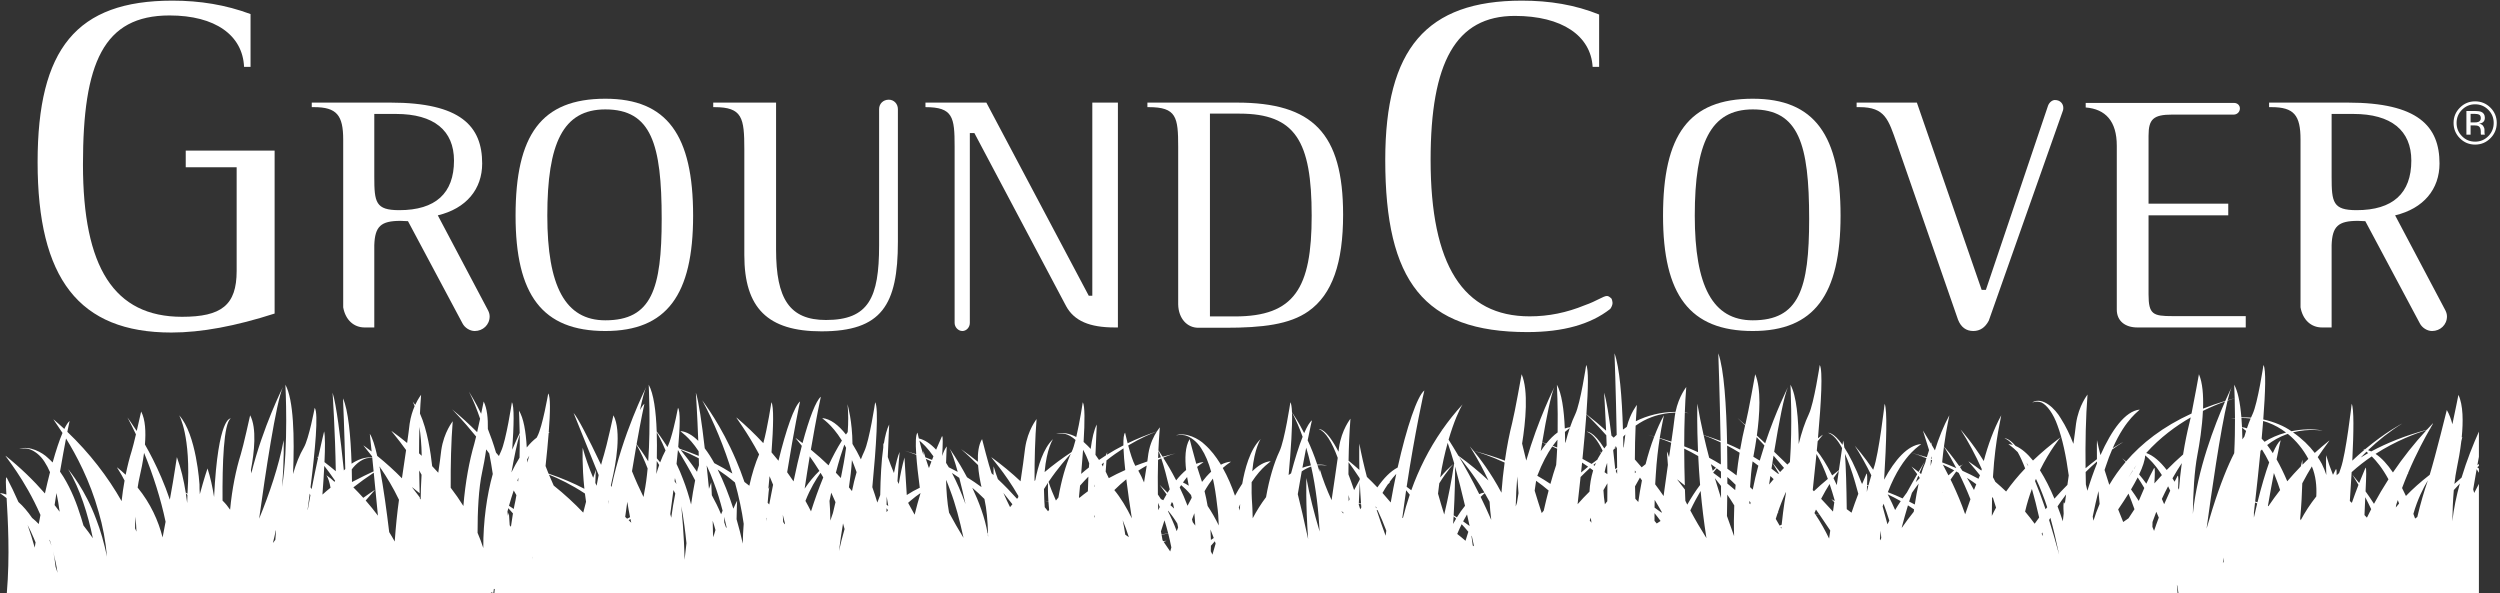 <?xml version="1.0" encoding="UTF-8" standalone="no"?> <svg xmlns="http://www.w3.org/2000/svg" xmlns:xlink="http://www.w3.org/1999/xlink" xmlns:serif="http://www.serif.com/" width="100%" height="100%" viewBox="0 0 215 51" version="1.1" xml:space="preserve" style="fill-rule:evenodd;clip-rule:evenodd;stroke-linejoin:round;stroke-miterlimit:2;"><rect x="0" y="0" width="215" height="51" fill="#333333" stroke="none"/> <g> <path d="M59.252,34.081C59.34,34.102 59.424,34.125 59.511,34.147C59.344,34.102 59.252,34.081 59.252,34.081Z" style="fill:white;fill-rule:nonzero;"></path> <path d="M65.276,36.17C65.329,36.184 65.381,36.2 65.435,36.213C65.333,36.184 65.276,36.17 65.276,36.17Z" style="fill:white;fill-rule:nonzero;"></path> <path d="M9.82,35.559C9.909,35.581 9.993,35.604 10.08,35.625C9.913,35.581 9.82,35.559 9.82,35.559Z" style="fill:white;fill-rule:nonzero;"></path> <path d="M77.789,38.756C77.7,38.729 77.622,38.706 77.563,38.688C77.641,38.709 77.712,38.735 77.789,38.756Z" style="fill:white;fill-rule:nonzero;"></path> <path d="M97.745,36.766C97.799,36.78 97.851,36.795 97.905,36.809C97.801,36.78 97.745,36.766 97.745,36.766Z" style="fill:white;fill-rule:nonzero;"></path> <path d="M71.592,35.186C71.646,35.172 71.698,35.157 71.753,35.143C71.753,35.143 71.696,35.157 71.592,35.186Z" style="fill:white;fill-rule:nonzero;"></path> <path d="M99.753,37.01C99.805,36.993 99.858,36.975 99.912,36.958C99.912,36.958 99.855,36.975 99.753,37.01Z" style="fill:white;fill-rule:nonzero;"></path> <path d="M116.492,37.711C116.545,37.727 116.597,37.743 116.65,37.758C116.547,37.727 116.492,37.711 116.492,37.711Z" style="fill:white;fill-rule:nonzero;"></path> <path d="M101.101,38.995C101.189,38.973 101.272,38.952 101.36,38.932C101.36,38.932 101.267,38.952 101.101,38.995Z" style="fill:white;fill-rule:nonzero;"></path> <path d="M210.902,44.831C210.916,43.92 210.953,43 211.027,42.147C211.195,41.956 211.369,41.768 211.549,41.581C211.254,42.637 211.02,43.741 210.902,44.831ZM207.889,44.459C207.824,44.504 207.762,44.551 207.699,44.596C207.65,44.461 207.602,44.327 207.551,44.194C207.906,42.934 208.418,41.94 208.797,41.313C208.473,42.245 208.162,43.305 207.889,44.459ZM205.793,40.631C205.322,39.936 204.82,39.381 204.297,39.034C206.045,37.911 207.734,37.284 208.686,36.983C207.623,38.133 206.654,39.358 205.793,40.631ZM206.039,43.643C206.049,43.569 206.061,43.499 206.07,43.426C206.117,43.284 206.162,43.145 206.209,43.006C206.248,43.104 206.285,43.2 206.322,43.301C206.225,43.415 206.129,43.53 206.039,43.643ZM204.162,43.329C203.906,42.928 203.662,42.571 203.438,42.26C203.496,40.989 203.529,40.219 203.434,40.221C203.25,40.645 203.068,41.086 202.889,41.54C202.578,41.149 202.361,40.905 202.307,40.834C202.483,41.112 202.658,41.401 202.83,41.696C202.633,42.202 202.442,42.719 202.26,43.247C202.201,43.194 202.145,43.139 202.086,43.086C202.145,42.231 202.197,41.395 202.242,40.604C202.805,40.092 203.389,39.643 203.971,39.249C204.367,39.637 204.885,40.254 205.408,41.221C204.965,41.913 204.547,42.616 204.162,43.329ZM203.555,44.518C203.484,44.444 203.416,44.372 203.346,44.297C203.367,43.739 203.391,43.221 203.412,42.758C203.588,43.096 203.76,43.44 203.922,43.788C203.797,44.032 203.674,44.274 203.555,44.518ZM203.516,38.846C203.559,38.881 203.609,38.922 203.662,38.967C203.443,39.09 203.231,39.217 203.022,39.346C203.182,39.176 203.348,39.01 203.516,38.846ZM199.201,42.694C198.668,43.366 198.223,44.053 197.856,44.745C197.842,44.696 197.828,44.647 197.815,44.6C197.922,43.436 197.973,42.397 197.996,41.565C198.275,41.03 198.555,40.542 198.82,40.11C199.156,40.915 199.248,41.782 199.201,42.694ZM196.705,41.391C196.42,40.717 196.111,40.079 195.785,39.504C195.994,38.467 196.133,37.856 196.139,37.858C195.942,38.012 195.711,38.401 195.463,38.971C195.305,38.723 195.143,38.489 194.977,38.274C195.471,37.889 196.018,37.577 196.608,37.364C196.654,37.346 196.703,37.331 196.752,37.315C197.473,37.897 198.074,38.641 198.516,39.467C198.344,39.631 198.176,39.797 198.012,39.965C198.008,39.688 198.002,39.534 198.002,39.534C197.963,39.723 197.92,39.913 197.875,40.102C197.465,40.524 197.076,40.954 196.705,41.391ZM195.084,43.532C195.068,43.526 195.053,43.522 195.039,43.516C195.221,42.454 195.397,41.493 195.555,40.678C195.594,40.776 195.633,40.875 195.67,40.979C195.818,41.342 195.957,41.735 196.09,42.145C195.733,42.602 195.399,43.065 195.084,43.532ZM194.143,43.198C194.076,43.176 194.012,43.153 193.943,43.131C194.096,41.786 194.262,40.266 194.404,38.774C194.445,38.735 194.486,38.696 194.529,38.657C194.733,38.973 194.942,39.342 195.15,39.768C194.822,40.676 194.477,41.852 194.143,43.198ZM193.834,44.514C193.836,44.364 193.836,44.215 193.838,44.067C193.869,43.793 193.9,43.51 193.934,43.217C193.996,43.243 194.057,43.266 194.119,43.292C194.024,43.686 193.928,44.094 193.834,44.514ZM194.631,36.204C194.762,36.243 194.895,36.284 195.029,36.333C195.596,36.54 196.121,36.834 196.6,37.198C195.891,37.393 195.248,37.674 194.752,37.995C194.67,37.899 194.586,37.809 194.502,37.721C194.549,37.204 194.592,36.694 194.631,36.204ZM193.236,36.836C193.096,36.786 192.955,36.754 192.813,36.737C192.801,36.465 192.783,36.202 192.764,35.946C192.994,35.946 193.26,35.956 193.555,35.991C193.443,36.252 193.338,36.536 193.236,36.836ZM193.018,37.545C192.961,37.618 192.904,37.696 192.846,37.782C192.84,37.44 192.83,37.106 192.817,36.782C192.875,36.831 192.996,36.917 193.164,37.057C193.113,37.215 193.065,37.379 193.018,37.545ZM192.209,35.971C192.211,36.887 192.197,37.932 192.143,38.973C191.602,40.024 190.967,41.561 190.258,43.813C190.242,43.807 190.233,43.803 190.233,43.803C190.233,43.803 190.242,43.807 190.258,43.815C190.096,44.327 189.932,44.875 189.764,45.463C190.17,42.477 190.953,37.008 191.572,34.45C191.813,34.366 192.02,34.301 192.184,34.252C192.195,34.719 192.207,35.299 192.209,35.946C192.106,35.959 192.002,35.975 191.899,35.995C191.881,36.008 191.998,35.989 192.209,35.971ZM191.168,48.43C191.188,48.268 191.211,48.106 191.233,47.944C191.234,48.063 191.238,48.178 191.242,48.292C191.217,48.338 191.192,48.385 191.168,48.43ZM188.586,44.206C188.609,42.368 188.713,40.493 188.979,39.106C189.154,38.198 189.387,36.747 189.451,35.336C190.174,34.979 190.83,34.715 191.354,34.526C190.498,36.471 188.949,40.417 188.586,44.206ZM188.295,36.358C188.096,37.147 187.906,38.071 187.746,39.084C187.254,39.518 186.781,39.961 186.336,40.417C185.781,39.694 185.19,39.174 184.574,38.956C185.768,37.624 187.135,36.625 188.402,35.897C188.361,36.083 188.324,36.243 188.295,36.358ZM187.391,42.11C187.365,42.063 187.342,42.016 187.317,41.969C187.352,41.297 187.356,40.911 187.279,40.911C187.19,41.081 187.102,41.254 187.012,41.43C186.953,41.329 186.893,41.231 186.834,41.135C187.115,40.643 187.389,40.204 187.635,39.827C187.535,40.555 187.451,41.321 187.391,42.11ZM186.117,43.362C186.047,43.202 185.981,43.049 185.92,42.905C186.096,42.524 186.277,42.161 186.457,41.819C186.52,41.94 186.578,42.065 186.639,42.198C186.459,42.579 186.285,42.967 186.117,43.362ZM185.695,43.405C185.695,43.403 185.697,43.401 185.697,43.399C185.699,43.405 185.699,43.411 185.701,43.417C185.699,43.413 185.697,43.409 185.695,43.405ZM185.25,45.657C185.203,45.542 185.156,45.426 185.106,45.311C185.109,45.168 185.113,45.028 185.117,44.891C185.221,44.59 185.33,44.297 185.443,44.012C185.516,44.174 185.586,44.34 185.656,44.514C185.512,44.893 185.377,45.276 185.25,45.657ZM183.965,40.803C184.277,40.147 184.465,39.586 184.486,39.161C184.822,39.442 185.352,39.954 185.922,40.858C185.701,41.092 185.486,41.331 185.277,41.571C185.324,40.735 185.342,40.241 185.256,40.241C185.025,40.674 184.801,41.129 184.584,41.596C184.387,41.321 184.18,41.055 183.965,40.803ZM183.934,43.079C183.729,42.752 183.506,42.422 183.268,42.092C183.481,41.731 183.674,41.385 183.84,41.059C184.022,41.329 184.213,41.631 184.41,41.969C184.246,42.334 184.088,42.706 183.934,43.079ZM183.053,44.573C182.897,44.68 182.744,44.786 182.596,44.893C182.449,44.536 182.303,44.174 182.162,43.811C182.483,43.344 182.779,42.887 183.051,42.45C183.213,42.842 183.389,43.293 183.565,43.792C183.387,44.051 183.217,44.311 183.053,44.573ZM183.414,40.461C183.418,40.467 183.422,40.473 183.424,40.477C183.305,40.663 183.176,40.862 183.039,41.069C183.16,40.862 183.285,40.659 183.414,40.461ZM183.734,39.995C183.67,40.098 183.6,40.206 183.527,40.319C183.524,40.315 183.52,40.313 183.516,40.307C183.588,40.202 183.66,40.098 183.734,39.995ZM180.037,44.782C180.016,44.663 179.994,44.545 179.973,44.428C180.131,43.657 180.293,42.922 180.469,42.231C180.496,42.586 180.529,42.958 180.567,43.338C180.359,43.823 180.186,44.305 180.037,44.782ZM179.516,42.206C179.473,42.022 179.43,41.842 179.385,41.659C179.377,41.303 179.369,40.95 179.365,40.594C179.674,40.286 180,39.983 180.34,39.688C180.342,39.739 180.342,39.793 180.344,39.846C180.045,40.59 179.766,41.387 179.516,42.206ZM177.639,42.864C177.617,43.012 177.6,43.165 177.578,43.317C177.559,43.276 177.537,43.233 177.516,43.194C177.443,43.194 177.443,43.551 177.475,44.174C177.451,44.391 177.426,44.608 177.404,44.831C177.262,44.397 177.111,43.967 176.949,43.549C177.18,43.204 177.426,42.862 177.684,42.522C177.67,42.635 177.652,42.749 177.639,42.864ZM176.221,44.721C176.256,44.659 176.295,44.596 176.332,44.532C176.604,45.508 176.85,46.579 177.088,47.709C176.787,46.594 176.498,45.604 176.221,44.721ZM175.918,43.795C175.598,42.846 175.295,42.045 175.012,41.37C175.037,41.307 175.065,41.245 175.092,41.182C175.275,41.553 175.457,41.969 175.633,42.436C175.783,42.805 175.924,43.204 176.059,43.622C176.012,43.68 175.965,43.737 175.918,43.795ZM175.582,45.909C175.602,45.868 175.621,45.827 175.643,45.788C175.664,45.893 175.686,45.999 175.707,46.106C175.666,46.04 175.625,45.973 175.582,45.909ZM174.981,45.042C174.723,44.69 174.449,44.342 174.158,43.997C174.318,43.301 174.52,42.649 174.744,42.045C174.965,42.811 175.172,43.641 175.367,44.506C175.238,44.68 175.109,44.858 174.981,45.042ZM174.426,40.014C174.418,40.022 174.408,40.03 174.4,40.038C174.358,39.952 174.313,39.866 174.27,39.786C174.32,39.858 174.373,39.934 174.426,40.014ZM171.297,44.37C171.297,43.815 171.305,43.274 171.317,42.749C171.346,42.774 171.373,42.799 171.4,42.827C171.494,43.104 171.58,43.381 171.66,43.657C171.529,43.897 171.406,44.135 171.297,44.37ZM169.762,42.137C169.559,41.764 169.356,41.417 169.156,41.092C169.422,41.264 169.692,41.446 169.959,41.641C169.893,41.805 169.826,41.969 169.762,42.137ZM169.004,44.229C168.678,43.28 168.297,42.397 167.924,41.602C167.863,41.479 167.805,41.362 167.748,41.245C167.897,41.024 168.033,40.827 168.154,40.661C168.184,40.622 168.215,40.584 168.242,40.549C168.311,40.588 168.381,40.627 168.449,40.668C168.817,41.401 169.156,42.163 169.459,42.932C169.303,43.36 169.15,43.792 169.004,44.229ZM167.565,40.881C167.4,40.557 167.24,40.25 167.086,39.959C167.399,40.106 167.725,40.27 168.061,40.45C167.893,40.592 167.729,40.737 167.565,40.881ZM167.022,42.379C167.025,42.374 167.029,42.368 167.033,42.364C167.037,42.375 167.041,42.389 167.045,42.403C167.037,42.395 167.029,42.387 167.022,42.379ZM167.18,38.407C167.547,38.989 167.904,39.612 168.242,40.26C168.24,40.26 168.238,40.258 168.234,40.256C167.85,40.086 167.443,39.922 167.025,39.766C167.07,39.278 167.123,38.825 167.18,38.407ZM166.029,40.083C166.039,39.887 166.047,39.706 166.055,39.536C166.09,39.547 166.125,39.561 166.16,39.575C166.115,39.743 166.07,39.913 166.029,40.083ZM166.07,39.245C166.092,39.315 166.115,39.383 166.137,39.454C166.111,39.446 166.086,39.438 166.061,39.428C166.065,39.364 166.067,39.305 166.07,39.245ZM165.678,39.417C165.623,39.51 165.57,39.608 165.518,39.709C165.568,39.627 165.615,39.551 165.658,39.477C165.627,39.586 165.594,39.696 165.565,39.805C165.44,40.079 165.324,40.405 165.217,40.768C165.17,40.731 165.123,40.694 165.076,40.657C165.221,40.315 165.367,39.997 165.518,39.709C165.363,39.961 165.186,40.256 164.992,40.588C164.795,40.432 164.592,40.276 164.385,40.12C164.385,40.12 164.58,40.352 164.881,40.78C164.608,41.247 164.307,41.78 163.992,42.358C163.865,42.524 163.742,42.692 163.623,42.864C163.219,42.676 162.795,42.497 162.354,42.327C163.031,40.565 163.797,39.534 164.363,38.94C164.635,39.016 165.061,39.145 165.59,39.338C165.309,39.26 165.024,39.182 164.731,39.11C164.94,39.165 165.268,39.26 165.682,39.403C165.68,39.407 165.68,39.413 165.678,39.417ZM164.752,41.467C164.824,41.276 164.897,41.09 164.971,40.909C165.014,40.973 165.059,41.04 165.106,41.112C164.986,41.227 164.867,41.346 164.752,41.467ZM164.672,43.387C164.512,43.301 164.35,43.217 164.186,43.135C164.264,42.879 164.346,42.629 164.426,42.385C164.625,42.092 164.82,41.827 165.004,41.59C164.879,42.141 164.77,42.747 164.672,43.387ZM164.582,44.012C164.221,44.463 163.879,44.922 163.561,45.385C163.557,45.374 163.553,45.364 163.551,45.354C163.719,44.715 163.897,44.079 164.084,43.461C164.258,43.571 164.434,43.686 164.609,43.805C164.602,43.874 164.592,43.944 164.582,44.012ZM162.981,43.864C162.801,43.448 162.615,43.049 162.424,42.676C162.395,42.62 162.365,42.565 162.338,42.51C162.699,42.682 163.076,42.877 163.463,43.096C163.293,43.348 163.133,43.606 162.981,43.864ZM162.32,45.09C162.168,44.516 162.027,43.999 161.906,43.559C161.932,43.477 161.959,43.397 161.984,43.317C162.166,43.803 162.332,44.29 162.481,44.774C162.426,44.879 162.373,44.985 162.32,45.09ZM161.705,46.467C161.703,46.467 161.701,46.465 161.701,46.463C161.692,46.43 161.682,46.395 161.672,46.362C161.692,46.122 161.711,45.879 161.731,45.639C161.748,45.84 161.77,46.049 161.789,46.262C161.76,46.331 161.733,46.399 161.705,46.467ZM160.545,42.311C160.555,42.116 160.563,41.934 160.568,41.77C160.602,41.782 160.635,41.793 160.668,41.807C160.625,41.969 160.586,42.139 160.545,42.311ZM160.139,41.643C160.135,41.635 160.133,41.627 160.129,41.618C160.135,41.62 160.139,41.622 160.147,41.624C160.145,41.629 160.141,41.637 160.139,41.643ZM159.231,44.092C159.096,43.991 158.959,43.889 158.82,43.788C158.797,41.866 158.75,40.141 158.666,39.034C158.971,39.702 159.258,40.518 159.527,41.43C159.477,41.418 159.428,41.405 159.375,41.391C159.42,41.403 159.471,41.418 159.527,41.434C159.625,41.766 159.721,42.112 159.815,42.467C159.611,42.999 159.416,43.542 159.231,44.092ZM157.963,41.719C157.865,41.506 157.772,41.307 157.68,41.118C157.879,40.825 158.041,40.612 158.139,40.489L157.963,41.719ZM157.768,43.084C157.68,43.03 157.594,42.977 157.504,42.924C157.488,42.924 157.584,43.018 157.75,43.19L157.637,43.995C157.299,43.627 156.959,43.26 156.617,42.897C156.869,42.409 157.121,41.979 157.346,41.622C157.496,42.065 157.641,42.53 157.777,43.01L157.768,43.084ZM157.303,46.317C156.975,45.629 156.594,44.946 156.149,44.278C156.25,44.26 156.356,44.247 156.463,44.233C156.791,44.706 157.104,45.17 157.402,45.624L157.303,46.317ZM156.043,44.122C156.086,44.02 156.131,43.92 156.174,43.821C156.27,43.958 156.363,44.09 156.457,44.225C156.377,44.233 156.268,44.247 156.141,44.266C156.108,44.217 156.076,44.168 156.043,44.122ZM155.895,42.141C156.004,41.147 156.115,40.09 156.217,39.042C156.567,39.616 156.893,40.35 157.195,41.186C156.766,41.542 156.365,41.893 155.994,42.245C155.961,42.211 155.928,42.176 155.895,42.141ZM153.594,42.383C153.594,42.383 153.377,43.616 153.223,45.124C153.164,45.149 153.108,45.174 153.047,45.202C152.942,45.008 152.832,44.815 152.715,44.624C152.764,44.463 152.815,44.307 152.867,44.151C152.934,44.086 152.973,44.049 152.973,44.049C152.943,44.067 152.914,44.084 152.885,44.1C153.09,43.479 153.326,42.887 153.58,42.333C153.588,42.34 153.594,42.348 153.6,42.356C153.598,42.364 153.596,42.374 153.594,42.383ZM153.19,45.461C153.17,45.426 153.15,45.389 153.131,45.354C153.154,45.34 153.18,45.325 153.203,45.311C153.199,45.36 153.193,45.411 153.19,45.461ZM152.141,41.67C152.178,41.428 152.215,41.182 152.252,40.936C152.346,41.024 152.442,41.114 152.535,41.206C152.402,41.36 152.27,41.516 152.141,41.67ZM152.428,39.797C152.615,40.092 152.799,40.397 152.981,40.711C152.965,40.727 152.951,40.743 152.936,40.76C152.746,40.606 152.551,40.454 152.348,40.305C152.375,40.135 152.4,39.965 152.428,39.797ZM152.525,39.186C152.832,39.538 153.135,39.889 153.426,40.241C153.313,40.358 153.199,40.475 153.088,40.594C152.752,40.165 152.512,39.891 152.428,39.792C152.461,39.588 152.492,39.385 152.525,39.186ZM151.338,39.614C151.16,39.5 150.977,39.389 150.789,39.28C150.799,39.221 150.807,39.163 150.818,39.106C150.899,38.696 150.988,38.172 151.07,37.594C151.299,37.833 151.522,38.071 151.74,38.311C151.604,38.733 151.469,39.167 151.338,39.614ZM150.734,42.11C150.66,42.036 150.582,41.961 150.504,41.889C150.553,41.098 150.623,40.348 150.723,39.678C150.887,39.797 151.053,39.92 151.219,40.049C151.035,40.719 150.871,41.411 150.734,42.11ZM150.524,43.368C150.498,43.342 150.471,43.317 150.445,43.29C150.445,43.221 150.447,43.151 150.451,43.081C150.483,43.124 150.514,43.167 150.545,43.211C150.537,43.264 150.531,43.317 150.524,43.368ZM149.344,40.887C149.092,40.692 148.828,40.5 148.553,40.313C148.551,39.651 148.545,38.983 148.533,38.321C148.875,38.499 149.236,38.704 149.608,38.934C149.508,39.551 149.418,40.208 149.344,40.887ZM149.227,42.149C149.008,41.958 148.781,41.77 148.551,41.584C148.553,41.397 148.553,41.209 148.553,41.022C148.795,41.235 149.031,41.458 149.264,41.694C149.25,41.844 149.238,41.997 149.227,42.149ZM149.133,46.11C148.924,45.54 148.717,44.961 148.518,44.375C148.527,43.79 148.537,43.174 148.545,42.538C148.742,42.825 148.945,43.135 149.147,43.467C149.111,44.336 149.104,45.221 149.133,46.11ZM148.008,42.836C147.824,42.268 147.647,41.696 147.477,41.118C147.637,41.313 147.817,41.538 148.008,41.793L148.008,42.836ZM147.348,40.668C147.346,40.659 147.342,40.649 147.34,40.639C147.451,40.5 147.549,40.381 147.639,40.278C147.76,40.37 147.881,40.463 148.002,40.559C148.004,40.758 148.006,40.958 148.006,41.157C147.791,40.991 147.572,40.829 147.348,40.668ZM147.137,39.917C147.281,40.016 147.428,40.12 147.572,40.227C147.479,40.311 147.387,40.395 147.295,40.483C147.242,40.293 147.188,40.106 147.137,39.917ZM147.996,39.95C147.984,39.942 147.973,39.936 147.961,39.928C147.975,39.915 147.984,39.903 147.996,39.893L147.996,39.95ZM146.99,39.37C146.818,38.721 146.658,38.075 146.512,37.426C146.883,37.561 147.385,37.762 147.973,38.042C147.981,38.647 147.99,39.264 147.996,39.881C147.979,39.893 147.963,39.907 147.947,39.92C147.641,39.731 147.322,39.547 146.99,39.37ZM145.365,43.897C145.664,43.26 145.967,42.704 146.254,42.223C146.371,43.508 146.533,44.883 146.754,46.28C146.268,45.51 145.797,44.711 145.365,43.897ZM144.94,43.067C144.928,42.747 144.914,42.424 144.904,42.104C144.483,41.542 144.215,41.227 144.238,41.225C144.461,41.395 144.678,41.573 144.895,41.75C144.863,40.686 144.846,39.624 144.842,38.581C145.231,38.768 145.635,38.983 146.047,39.223C146.084,39.989 146.137,40.825 146.209,41.706C145.807,42.235 145.442,42.807 145.106,43.399C145.049,43.29 144.994,43.176 144.94,43.067ZM144.033,35.782C143.961,36.417 143.856,37.155 143.736,37.979C143.412,37.87 143.082,37.766 142.738,37.667C142.928,36.45 143.111,35.721 143.094,35.717C142.783,36.29 142.51,36.903 142.268,37.538C142.094,37.491 141.924,37.442 141.744,37.397C141.875,37.432 142.051,37.483 142.262,37.549C141.973,38.309 141.727,39.106 141.522,39.917C141.406,40.008 141.293,40.098 141.182,40.19C140.992,39.965 140.797,39.741 140.598,39.516C140.602,38.524 140.621,37.549 140.664,36.606C141.098,36.297 141.568,36.043 142.07,35.862C142.828,35.586 143.535,35.497 144.084,35.479C144.065,35.577 144.047,35.676 144.033,35.782ZM143.537,39.323C143.449,39.042 143.385,38.864 143.352,38.825C143.352,38.825 143.381,39.262 143.44,39.985C143.338,40.688 143.231,41.432 143.129,42.215C143.108,42.362 143.09,42.512 143.07,42.661C142.842,42.329 142.6,41.991 142.346,41.653C142.361,41.374 142.377,41.1 142.397,40.834C142.469,39.61 142.602,38.543 142.733,37.704C143.025,37.805 143.358,37.928 143.723,38.077C143.664,38.473 143.602,38.889 143.537,39.323ZM142.904,44.098C142.705,43.948 142.5,43.799 142.291,43.653C142.293,43.428 142.297,43.208 142.301,42.989C142.508,43.327 142.713,43.674 142.91,44.028C142.908,44.051 142.906,44.075 142.904,44.098ZM142.481,45.02C142.418,44.946 142.352,44.872 142.287,44.797L142.287,44.127C142.453,44.331 142.631,44.557 142.809,44.803C142.697,44.875 142.588,44.95 142.481,45.02ZM140.893,43.172C140.811,43.079 140.725,42.987 140.639,42.893C140.627,42.536 140.619,42.18 140.613,41.825C140.756,41.553 140.899,41.301 141.035,41.071C141.092,41.153 141.15,41.233 141.207,41.315C141.084,41.936 140.981,42.559 140.893,43.172ZM140.598,40.463C140.631,40.508 140.662,40.553 140.695,40.6C140.662,40.627 140.631,40.657 140.598,40.684L140.598,40.463ZM139.637,38.489C139.627,38.481 139.619,38.471 139.609,38.463C139.606,38.161 139.6,37.858 139.592,37.559C139.652,37.493 139.717,37.428 139.779,37.364C139.74,37.709 139.692,38.086 139.637,38.489ZM139.029,40.674C139.004,40.612 138.979,40.551 138.951,40.493C138.996,40.43 139.037,40.375 139.074,40.329C139.074,40.467 139.076,40.606 139.076,40.745C139.061,40.721 139.045,40.696 139.029,40.674ZM138.734,38.729C138.754,38.698 138.772,38.665 138.789,38.635C138.871,38.581 138.955,38.528 139.037,38.473C139.041,38.479 139.047,38.487 139.053,38.493C139.061,39.067 139.068,39.649 139.072,40.229C139.018,40.272 138.965,40.313 138.91,40.354C138.854,39.803 138.795,39.258 138.734,38.729ZM138.955,38.377C138.977,38.401 138.998,38.428 139.02,38.454C138.967,38.485 138.906,38.52 138.838,38.559C138.877,38.499 138.914,38.436 138.955,38.377ZM138.227,43.106C138.156,43.192 138.086,43.28 138.02,43.366C137.957,42.952 137.912,42.547 137.895,42.153C138.012,41.94 138.127,41.745 138.238,41.563C138.24,42.088 138.236,42.604 138.227,43.106ZM137.709,38.944C137.635,38.858 137.582,38.795 137.559,38.766C137.602,38.834 137.645,38.905 137.688,38.973C137.592,39.124 137.502,39.274 137.42,39.426C137.402,39.461 137.389,39.497 137.373,39.53C137.215,39.645 137.051,39.766 136.881,39.897C136.625,39.749 136.361,39.604 136.092,39.461C136.223,38.141 136.342,36.819 136.428,35.635C136.67,35.87 137.305,36.497 138.141,37.434C138.152,37.713 138.162,38.002 138.172,38.297C138.102,38.387 138.035,38.475 137.971,38.565C137.02,37.03 136.461,37.127 136.461,37.127C136.951,37.295 137.406,37.885 137.828,38.762C137.787,38.821 137.746,38.881 137.709,38.944ZM137.147,40.061C137.106,40.036 137.068,40.01 137.027,39.987C137.1,39.924 137.174,39.864 137.246,39.801C137.211,39.887 137.18,39.975 137.147,40.061ZM136.697,42.278C136.326,42.641 135.986,43.004 135.672,43.364C135.756,42.629 135.844,41.838 135.93,41.024C136.188,40.76 136.457,40.502 136.736,40.247C136.828,40.313 136.92,40.381 137.012,40.452C136.824,41.061 136.729,41.672 136.697,42.278ZM136.717,44.76C136.746,44.678 136.777,44.598 136.807,44.518C136.824,44.665 136.846,44.811 136.867,44.956C136.818,44.889 136.768,44.825 136.717,44.76ZM136.059,39.784C136.231,39.895 136.402,40.012 136.578,40.135C136.381,40.29 136.18,40.456 135.973,40.633C136,40.352 136.029,40.067 136.059,39.784ZM138.217,39.858C138.223,40.165 138.227,40.471 138.233,40.78C138.152,40.721 138.072,40.665 137.992,40.608C138.043,40.344 138.109,40.086 138.203,39.833C138.207,39.842 138.211,39.85 138.217,39.858ZM134.645,38.022C134.631,38.045 134.617,38.069 134.604,38.094C134.602,37.772 134.594,37.456 134.584,37.147C134.772,36.981 134.916,36.875 135,36.809C134.873,37.188 134.754,37.592 134.645,38.022ZM133.918,38.485C133.793,38.436 133.668,38.387 133.537,38.338C133.678,38.141 133.813,37.965 133.942,37.811C133.936,38.034 133.928,38.258 133.918,38.485ZM133.83,39.987C133.666,40.473 133.5,41.02 133.336,41.616C132.979,41.375 132.604,41.143 132.207,40.917C132.625,39.821 133.076,39.004 133.496,38.399C133.629,38.458 133.77,38.522 133.914,38.59C133.895,39.057 133.865,39.526 133.83,39.987ZM132.76,43.915C132.703,43.983 132.645,44.053 132.588,44.125C132.379,43.487 132.176,42.844 131.981,42.196C132.022,41.917 132.063,41.633 132.106,41.348C132.467,41.604 132.828,41.883 133.182,42.184C133.039,42.729 132.897,43.309 132.76,43.915ZM132.627,38.049C132.727,38.086 132.838,38.129 132.955,38.174C132.801,38.368 132.65,38.573 132.504,38.795C132.545,38.543 132.586,38.295 132.627,38.049ZM130.459,43.233C130.422,43.34 130.386,43.448 130.352,43.557C130.373,42.672 130.416,41.793 130.485,40.979C130.516,41.44 130.55,41.92 130.591,42.415C130.543,42.686 130.498,42.959 130.459,43.233ZM129.125,42.372C128.198,40.62 127.225,39.374 126.727,38.772C127.252,38.922 128.231,39.237 129.397,39.78C129.283,40.602 129.19,41.473 129.125,42.372ZM127.334,42.733C127.5,42.569 127.624,42.469 127.69,42.409C127.828,42.645 127.967,42.891 128.104,43.149C128.131,43.614 128.175,44.143 128.248,44.711C127.949,44.024 127.643,43.36 127.334,42.733ZM125.483,39.292C125.74,39.62 126.693,40.719 127.659,42.358C127.51,42.381 127.362,42.426 127.215,42.493C126.605,41.266 126.002,40.178 125.483,39.292ZM126.656,46.911C126.619,46.625 126.58,46.342 126.541,46.067C126.555,46.084 126.568,46.104 126.583,46.124C126.645,46.407 126.707,46.692 126.767,46.977C126.731,46.954 126.693,46.932 126.656,46.911ZM125.828,44.836C125.942,44.62 126.055,44.422 126.164,44.241C126.238,44.569 126.313,44.901 126.388,45.235C126.207,45.1 126.021,44.967 125.828,44.836ZM126.034,46.508C125.807,46.309 125.57,46.114 125.324,45.922C125.323,45.92 125.322,45.918 125.322,45.918C125.448,45.616 125.575,45.336 125.702,45.083C125.883,45.272 126.078,45.489 126.277,45.733C126.213,45.932 126.13,46.194 126.034,46.508ZM125.014,44.323C125.119,42.506 125.139,40.995 125.139,40.129C125.416,41.131 125.705,42.28 125.992,43.5C125.753,43.788 125.52,44.12 125.293,44.491C125.202,44.434 125.108,44.377 125.014,44.323ZM124.967,45.059C124.981,44.836 124.996,44.618 125.01,44.403C125.071,44.458 125.143,44.526 125.225,44.602C125.137,44.75 125.051,44.903 124.967,45.059ZM124.203,44.247C124.014,43.651 123.836,43.053 123.67,42.454C123.703,42.149 123.74,41.852 123.779,41.561C124.492,40.42 125.014,39.893 125.014,39.893C124.603,40.233 124.217,40.627 123.856,41.061C124.03,39.95 124.259,38.95 124.5,38.084C124.68,38.581 124.866,39.174 125.059,39.846C124.843,41.303 124.547,42.786 124.203,44.247ZM120.65,44.557C120.643,44.553 120.635,44.551 120.628,44.547C120.619,44.536 120.61,44.524 120.602,44.51C120.705,43.711 120.815,42.924 120.927,42.163C121.024,42.278 121.127,42.407 121.238,42.545C121.011,43.215 120.815,43.885 120.65,44.557ZM119.602,43.213C119.373,42.936 119.137,42.663 118.893,42.393C119.051,42.114 119.208,41.866 119.359,41.647C119.481,41.542 119.545,41.489 119.535,41.469C119.517,41.473 119.496,41.477 119.479,41.481C119.692,41.186 119.896,40.948 120.079,40.754C119.91,41.543 119.748,42.368 119.602,43.213ZM119.163,46.075C118.893,45.342 118.635,44.6 118.39,43.85C118.419,43.862 118.449,43.874 118.479,43.885C118.738,44.43 118.99,45.018 119.221,45.639C119.201,45.784 119.182,45.93 119.163,46.075ZM118.305,43.584C118.309,43.575 118.315,43.565 118.318,43.553C118.342,43.604 118.366,43.653 118.391,43.704C118.372,43.698 118.356,43.692 118.337,43.686C118.326,43.653 118.316,43.618 118.305,43.584ZM116.979,43.801C116.936,43.663 116.895,43.524 116.852,43.389C116.854,43.362 116.856,43.336 116.857,43.309C116.92,43.331 116.986,43.35 117.055,43.372C117.061,43.461 117.067,43.549 117.074,43.639C117.043,43.694 117.011,43.749 116.979,43.801ZM116.453,42.151C116.285,41.653 116.121,41.202 115.965,40.793C115.965,40.442 115.969,40.094 115.975,39.749C116.178,40.026 116.522,40.495 116.931,41.125C116.932,41.167 116.934,41.208 116.936,41.249C116.771,41.543 116.61,41.846 116.453,42.151ZM116.006,43.059C115.998,43.057 115.99,43.055 115.983,43.053C115.98,42.891 115.977,42.729 115.975,42.567C116.003,42.69 116.033,42.815 116.061,42.94C116.043,42.979 116.025,43.02 116.006,43.059ZM115.983,43.11L115.983,43.061C115.988,43.063 115.996,43.065 116.003,43.067C115.996,43.081 115.99,43.096 115.983,43.11ZM117.049,43.313C116.986,43.295 116.923,43.28 116.859,43.262C116.9,42.403 116.932,41.784 116.943,41.467C116.967,42.032 117.002,42.651 117.049,43.313ZM115.512,44.161C115.404,44.024 115.348,43.95 115.359,43.948C115.422,43.997 115.481,44.045 115.541,44.094C115.532,44.116 115.523,44.139 115.512,44.161ZM112.35,41.114C112.35,41.114 112.275,43.315 112.5,46.362C112.15,44.747 111.84,43.411 111.609,42.5C111.726,41.807 111.84,41.147 111.949,40.536C112.211,40.358 112.487,40.215 112.76,40.124C113.178,41.981 113.393,43.903 113.49,45.711C113.025,44.176 112.629,42.629 112.35,41.114ZM110.822,40.852C111.023,38.629 111.156,36.598 111.111,35.463C111.463,36.129 111.765,36.834 112.025,37.565C111.708,38.364 111.365,39.442 111.032,40.708C110.955,40.754 110.887,40.803 110.822,40.852ZM112.334,38.499C112.484,39 112.618,39.508 112.736,40.024C112.486,40.073 112.238,40.143 112.006,40.229C112.121,39.592 112.233,39.01 112.334,38.499ZM106.614,43.905C106.589,43.817 106.564,43.731 106.537,43.645C106.577,43.545 106.616,43.448 106.655,43.354C106.648,43.52 106.632,43.706 106.614,43.905ZM103.857,43.514C103.779,43.071 103.691,42.643 103.591,42.243C103.833,41.815 104.076,41.458 104.308,41.161C104.465,41.854 104.581,42.614 104.671,43.424C104.753,43.989 104.797,44.579 104.814,45.19C104.517,44.584 104.195,44.016 103.857,43.514ZM104.099,45.53C104.196,45.766 104.29,46.012 104.382,46.268C104.299,46.323 104.218,46.379 104.138,46.434C104.132,46.129 104.118,45.827 104.099,45.53ZM104.267,47.702C104.222,47.6 104.177,47.5 104.128,47.401C104.135,47.247 104.136,47.09 104.138,46.936C104.259,46.795 104.372,46.665 104.479,46.547C104.5,46.614 104.523,46.684 104.544,46.75C104.446,47.067 104.355,47.383 104.267,47.702ZM102.576,44.907C102.556,44.827 102.534,44.749 102.513,44.67C102.577,44.487 102.644,44.309 102.712,44.137C102.749,44.481 102.777,44.838 102.796,45.202C102.724,45.102 102.65,45.002 102.576,44.907ZM102.128,43.497C101.923,42.946 101.691,42.415 101.453,41.917C101.495,41.848 101.538,41.784 101.579,41.719C101.812,41.911 102.108,42.184 102.429,42.571C102.433,42.581 102.435,42.592 102.438,42.604C102.456,42.668 102.473,42.737 102.489,42.807C102.365,43.03 102.244,43.26 102.128,43.497ZM101.198,45.682C101.079,45.364 100.958,45.051 100.823,44.758C100.7,44.477 100.572,44.211 100.442,43.959C100.447,43.948 100.453,43.934 100.458,43.922C100.708,44.215 100.976,44.577 101.247,45.022C101.271,45.137 101.293,45.25 101.317,45.364C101.276,45.469 101.236,45.575 101.198,45.682ZM100.638,47.424C100.446,47.153 100.257,46.877 100.073,46.598C100.235,46.542 100.327,46.518 100.316,46.508C100.22,46.512 100.124,46.522 100.028,46.532C100.012,46.506 99.995,46.479 99.978,46.454C99.952,46.292 99.924,46.135 99.897,45.991C100.081,45.948 100.27,45.907 100.465,45.874C100.567,46.278 100.658,46.68 100.737,47.079C100.702,47.194 100.669,47.309 100.638,47.424ZM99.84,45.698C99.938,45.368 100.04,45.051 100.146,44.747C100.263,45.116 100.367,45.487 100.46,45.86C100.296,45.883 100.105,45.918 99.891,45.963C99.874,45.872 99.856,45.782 99.84,45.698ZM99.578,42.528C99.564,41.516 99.567,40.516 99.594,39.545C99.688,39.5 99.78,39.461 99.87,39.422C100.101,40.102 100.351,41.051 100.597,42.081C100.534,42.176 100.472,42.276 100.411,42.375C100.041,41.997 99.791,41.762 99.729,41.696C99.924,41.959 100.124,42.235 100.325,42.516C100.228,42.678 100.134,42.848 100.04,43.02C99.973,42.983 99.907,42.952 99.84,42.922C99.752,42.784 99.664,42.653 99.578,42.528ZM99.606,43.877C99.6,43.667 99.595,43.456 99.59,43.245C99.641,43.364 99.692,43.481 99.74,43.602C99.695,43.692 99.651,43.784 99.606,43.877ZM99.62,38.778C99.69,38.926 99.762,39.11 99.838,39.327C99.757,39.348 99.677,39.372 99.598,39.395C99.604,39.186 99.612,38.981 99.62,38.778ZM100.783,43.17C100.816,43.217 100.848,43.264 100.88,43.311C100.911,43.454 100.942,43.594 100.973,43.735C100.869,43.633 100.767,43.538 100.661,43.45C100.7,43.354 100.743,43.262 100.783,43.17ZM102.091,41.024C102.134,41.286 102.183,41.538 102.234,41.774C102.069,41.661 101.901,41.567 101.734,41.495C101.855,41.321 101.974,41.167 102.091,41.024ZM98.759,39.02C98.733,39.229 98.704,39.452 98.67,39.686C98.313,39.807 97.969,39.932 97.636,40.063C97.418,39.674 97.192,38.936 97.026,38.309C98.1,37.667 98.995,37.29 99.491,37.104C99.249,37.475 98.901,38.129 98.759,39.02ZM98.448,41.114C98.434,41.1 98.421,41.084 98.413,41.075C98.424,41.092 98.434,41.11 98.446,41.125C98.426,41.247 98.407,41.366 98.387,41.489C98.237,41.12 98.071,40.778 97.893,40.475C98.14,40.315 98.381,40.17 98.618,40.038C98.567,40.375 98.509,40.735 98.448,41.114ZM95.832,42.147C96.171,41.807 96.516,41.499 96.862,41.219C96.997,42.315 97.171,43.495 97.34,44.581C96.886,43.649 96.379,42.809 95.832,42.147ZM96.773,45.981C96.714,45.569 96.639,45.153 96.549,44.737C96.739,45.186 96.916,45.674 97.083,46.196C96.981,46.124 96.878,46.051 96.773,45.981ZM95.356,41.12C95.27,40.932 95.182,40.743 95.087,40.555C95.112,40.186 95.137,39.86 95.158,39.596C95.661,39.198 96.153,38.854 96.62,38.557C96.639,39.083 96.694,39.723 96.77,40.424C96.271,40.645 95.8,40.877 95.356,41.12ZM94.852,40.118C94.817,40.055 94.78,39.995 94.744,39.932C94.807,39.879 94.87,39.829 94.932,39.778C94.905,39.885 94.879,39.999 94.852,40.118ZM94.127,41.858C94.128,41.793 94.13,41.727 94.131,41.663C94.141,41.721 94.153,41.776 94.163,41.834C94.15,41.842 94.138,41.85 94.127,41.858ZM94.114,44.504C94.106,44.5 94.098,44.497 94.09,44.493L94.09,44.383C94.106,44.356 94.125,44.331 94.141,44.303C94.132,44.37 94.123,44.436 94.114,44.504ZM93.645,40.202C93.417,40.381 93.193,40.565 92.979,40.754C93.043,40.032 93.099,39.333 93.145,38.678C93.348,39.026 93.52,39.418 93.671,39.85C93.661,39.965 93.653,40.084 93.645,40.202ZM93.559,42.249C93.301,42.436 93.056,42.627 92.822,42.821C92.811,42.797 92.799,42.772 92.79,42.747C92.822,42.418 92.854,42.09 92.885,41.762C93.122,41.493 93.36,41.235 93.6,40.991C93.582,41.403 93.568,41.825 93.559,42.249ZM91.022,42.784C90.951,42.872 90.879,42.958 90.81,43.045C90.565,42.508 90.35,41.973 90.176,41.442C90.985,40.239 91.756,39.387 92.09,39.016C91.651,40.002 91.277,41.313 91.022,42.784ZM90.133,43.971C90.04,43.852 89.944,43.733 89.846,43.616C89.841,43.51 89.838,43.454 89.838,43.454C89.827,43.319 89.819,43.186 89.811,43.057C89.915,43.084 90.032,43.118 90.167,43.157C90.18,43.372 90.2,43.602 90.224,43.844C90.194,43.887 90.163,43.93 90.133,43.971ZM89.78,42.059C89.895,41.872 90.01,41.692 90.126,41.52C90.118,41.807 90.114,42.381 90.165,43.141C90.048,43.112 89.93,43.083 89.811,43.053C89.792,42.702 89.782,42.372 89.78,42.059ZM86.864,43.612C86.661,43.206 86.467,42.797 86.29,42.389C86.547,42.7 86.807,43.026 87.067,43.366C86.999,43.446 86.93,43.53 86.864,43.612ZM84.948,45.973C84.957,45.969 84.965,45.967 84.973,45.963C84.975,46.034 84.976,46.102 84.977,46.17C84.968,46.104 84.959,46.04 84.948,45.973ZM84.934,45.875C84.704,44.512 84.18,43.135 83.616,41.948C83.969,42.245 84.319,42.567 84.661,42.913C84.852,43.76 84.94,44.813 84.97,45.87C84.958,45.872 84.946,45.874 84.934,45.875ZM81.866,40.672C82.075,40.805 82.287,40.946 82.499,41.096C82.68,41.797 82.862,42.575 83.036,43.354C82.684,42.389 82.292,41.475 81.866,40.672ZM81.618,44.086C81.456,43.215 81.385,42.217 81.363,41.303C81.368,41.303 81.375,41.299 81.38,41.297C81.497,41.575 81.612,41.872 81.725,42.192C82.165,43.338 82.528,44.723 82.862,46.256C82.434,45.555 82.015,44.829 81.618,44.086ZM80.157,39.551C79.967,39.475 79.776,39.403 79.581,39.331C79.526,39.151 79.469,38.973 79.421,38.795C79.421,38.795 79.415,38.915 79.412,39.133C79.276,38.711 79.155,38.252 79.065,37.889C79.323,38.104 79.768,38.51 80.276,39.245C80.235,39.346 80.196,39.448 80.157,39.551ZM79.894,40.245C79.885,40.231 79.878,40.215 79.868,40.202C79.78,39.954 79.696,39.706 79.619,39.459C79.775,39.53 79.936,39.606 80.104,39.688C80.033,39.872 79.964,40.057 79.894,40.245ZM78.659,44.262C78.467,43.926 78.281,43.588 78.098,43.245C78.172,43.178 78.244,43.114 78.317,43.051C78.602,42.805 78.887,42.59 79.165,42.403L79.165,42.411C78.977,43.03 78.807,43.649 78.659,44.262ZM76.245,43.405C76.249,43.17 76.253,42.936 76.256,42.702C76.296,42.969 76.34,43.241 76.391,43.518C76.342,43.479 76.295,43.442 76.245,43.405ZM76.342,43.922C76.307,43.959 76.274,43.997 76.239,44.034C76.24,43.928 76.241,43.821 76.242,43.713C76.278,43.76 76.314,43.807 76.352,43.856C76.348,43.877 76.346,43.899 76.342,43.922ZM73.271,42.233C73.184,42.125 73.098,42.018 73.008,41.911C73.128,41.104 73.221,40.329 73.262,39.604C73.262,39.588 73.263,39.577 73.264,39.563C73.383,39.844 73.502,40.145 73.617,40.469C73.633,40.514 73.65,40.561 73.667,40.606C73.518,41.114 73.385,41.659 73.271,42.233ZM72.874,37.53C72.873,37.528 72.872,37.526 72.871,37.526C72.872,37.522 72.874,37.518 72.875,37.514C72.875,37.52 72.874,37.524 72.874,37.53ZM72.313,41.11C72.174,40.956 72.031,40.805 71.885,40.653C72.133,39.684 72.394,38.862 72.612,38.235C72.663,38.323 72.714,38.417 72.764,38.512C72.65,39.379 72.491,40.252 72.313,41.11ZM72.153,47.393C72.249,46.598 72.37,45.801 72.5,45.012C72.548,45.174 72.591,45.336 72.633,45.5C72.445,46.147 72.284,46.784 72.153,47.393ZM71.633,44.12C71.557,44.338 71.483,44.553 71.409,44.774C71.403,43.93 71.353,43.327 71.338,43.081C71.386,42.838 71.436,42.598 71.487,42.368C71.613,42.631 71.735,42.905 71.852,43.186C71.778,43.502 71.705,43.815 71.633,44.12ZM69.746,43.979C69.594,43.678 69.436,43.375 69.268,43.077C69.682,42.012 70.19,41.196 70.568,40.663C70.645,40.79 70.723,40.92 70.801,41.057C70.403,42.02 70.055,43.01 69.746,43.979ZM69.637,39.249C69.897,39.61 70.178,40.028 70.467,40.495C70.004,40.942 69.58,41.459 69.2,42.022C69.346,41.038 69.495,40.104 69.637,39.249ZM67.493,45.094C67.448,45.026 67.399,44.959 67.352,44.893C67.34,44.657 67.331,44.448 67.322,44.274C67.389,44.522 67.452,44.774 67.51,45.028C67.505,45.049 67.499,45.071 67.493,45.094ZM66.153,43.385C66.109,43.336 66.063,43.288 66.018,43.239C66.079,42.489 66.13,42.002 66.166,41.887C66.135,41.942 66.108,41.999 66.078,42.053C66.114,41.682 66.148,41.315 66.181,40.95C66.284,41.19 66.385,41.436 66.485,41.688C66.371,42.237 66.259,42.803 66.153,43.385ZM65.903,44.825C65.91,44.723 65.917,44.625 65.923,44.528C65.93,44.54 65.938,44.553 65.946,44.565C65.932,44.651 65.917,44.739 65.903,44.825ZM63.88,46.752C63.729,46.061 63.548,45.354 63.345,44.653C63.367,43.672 63.381,43.065 63.393,43.059C63.278,43.28 63.172,43.51 63.069,43.747C62.68,42.542 62.224,41.381 61.717,40.375C62.21,40.704 62.712,41.073 63.206,41.493C63.544,42.706 63.801,43.911 63.958,45.049C63.913,45.61 63.886,46.18 63.88,46.752ZM62.454,45.415C62.401,45.249 62.343,45.088 62.286,44.928C62.283,44.75 62.28,44.588 62.276,44.444C62.346,44.731 62.415,45.024 62.483,45.323C62.473,45.352 62.464,45.383 62.454,45.415ZM62.014,44.229C61.771,43.645 61.5,43.096 61.217,42.588C61.19,41.897 61.169,41.489 61.164,41.487C61.097,41.668 61.034,41.852 60.971,42.04C60.907,41.372 60.84,40.694 60.77,40.028C60.989,40.477 61.208,40.993 61.419,41.584C61.684,42.282 61.923,43.067 62.144,43.92C62.1,44.022 62.057,44.124 62.014,44.229ZM61.343,46.204C61.335,46.1 61.326,45.993 61.317,45.885C61.307,45.5 61.298,45.129 61.29,44.78C61.378,45.049 61.46,45.317 61.53,45.583C61.465,45.788 61.403,45.995 61.343,46.204ZM60.089,40.008C60.038,40.194 59.991,40.381 59.944,40.573C59.411,39.801 58.92,39.165 58.529,38.684C58.987,38.872 59.521,39.112 60.098,39.415C60.106,39.733 60.113,40.057 60.119,40.381C60.096,40.141 60.085,40.008 60.089,40.008ZM59.433,43.385C59.237,42.624 59.011,41.903 58.753,41.243C58.573,40.756 58.379,40.307 58.182,39.897C58.227,39.487 58.268,39.084 58.303,38.7C58.805,39.526 59.313,40.407 59.782,41.309C59.647,41.979 59.532,42.678 59.433,43.385ZM58.895,47.954C58.887,48.018 58.88,48.079 58.872,48.141C58.854,47.063 58.794,46.043 58.727,45.133C58.68,44.551 58.634,44.012 58.592,43.532C58.798,44.645 58.938,45.729 59.036,46.717C58.989,47.143 58.942,47.557 58.895,47.954ZM58.011,41.385C58.022,41.295 58.034,41.204 58.044,41.114C58.09,41.282 58.136,41.454 58.179,41.624C58.123,41.543 58.067,41.463 58.011,41.385ZM57.725,44.522C57.698,44.417 57.671,44.313 57.643,44.209C57.734,43.553 57.827,42.852 57.917,42.143C57.969,42.243 58.022,42.342 58.075,42.444C57.938,43.114 57.824,43.813 57.725,44.522ZM57.395,38.444C57.35,38.372 57.305,38.299 57.262,38.231C57.323,38.249 57.391,38.27 57.467,38.295C57.443,38.35 57.419,38.401 57.395,38.444ZM56.774,39.762C56.67,39.633 56.575,39.518 56.487,39.415C56.503,38.641 56.501,37.885 56.478,37.172C56.657,37.487 56.823,37.813 56.979,38.149C57.069,38.342 57.155,38.538 57.237,38.735C57.073,39.043 56.917,39.385 56.774,39.762ZM56.444,40.766C56.46,40.391 56.471,40.016 56.481,39.645C56.551,39.76 56.621,39.875 56.69,39.991C56.603,40.239 56.52,40.497 56.444,40.766ZM55.403,42.383C55.403,42.383 55.38,42.514 55.343,42.741C54.979,42.008 54.645,41.264 54.352,40.524C54.487,39.698 54.617,38.934 54.739,38.247C55.104,38.885 55.421,39.573 55.696,40.288C55.628,41.04 55.533,41.756 55.403,42.383ZM54.063,44.733C54.114,44.7 54.167,44.667 54.22,44.635C54.243,44.741 54.266,44.848 54.291,44.956C54.215,44.881 54.139,44.807 54.063,44.733ZM53.776,44.463C53.772,44.458 53.77,44.452 53.767,44.448C53.827,44.008 53.887,43.577 53.948,43.155C54.014,43.583 54.091,44.024 54.186,44.477C54.1,44.516 54.014,44.561 53.928,44.606C53.878,44.559 53.827,44.512 53.776,44.463ZM52.34,43.313C52.339,43.311 52.337,43.309 52.335,43.307C52.342,43.215 52.35,43.127 52.358,43.038C52.364,43.049 52.37,43.063 52.374,43.077C52.362,43.155 52.352,43.233 52.34,43.313ZM50.158,44.086C49.393,43.28 48.546,42.499 47.618,41.758C47.473,41.444 47.337,41.127 47.206,40.813C48.052,41.157 49.151,41.682 50.304,42.444C50.333,42.674 50.364,42.911 50.4,43.151C50.317,43.461 50.237,43.774 50.158,44.086ZM45.805,48.118C45.803,48.043 45.801,47.969 45.799,47.895L45.807,47.897C45.806,47.971 45.805,48.043 45.805,48.118ZM45.339,39.786C45.339,39.69 45.337,39.594 45.336,39.499C45.397,39.389 45.459,39.284 45.52,39.184C45.456,39.377 45.396,39.579 45.339,39.786ZM44.68,39.362C44.442,39.743 44.212,40.165 43.991,40.612C43.99,40.61 43.988,40.606 43.986,40.604C44.235,39.229 44.48,38.053 44.695,37.354C44.703,37.956 44.701,38.645 44.68,39.362ZM44.557,41.411C44.537,41.379 44.515,41.348 44.495,41.319C44.525,41.237 44.555,41.159 44.587,41.081C44.578,41.19 44.569,41.301 44.557,41.411ZM44.245,43.44C44.245,43.44 44.219,43.561 44.181,43.772C44.048,43.68 43.913,43.586 43.774,43.497C43.903,43.034 44.038,42.594 44.18,42.18C44.258,42.313 44.335,42.448 44.411,42.583C44.364,42.883 44.308,43.17 44.245,43.44ZM43.939,45.305C43.905,45.26 43.87,45.217 43.835,45.174C43.792,44.506 43.762,44.11 43.764,44.092C43.736,44.178 43.708,44.268 43.68,44.356C43.669,44.235 43.655,44.114 43.641,43.991C43.667,43.895 43.692,43.797 43.717,43.702C43.838,43.834 43.971,43.985 44.114,44.155C44.061,44.467 43.999,44.862 43.939,45.305ZM41.563,47.131C41.424,46.698 41.26,46.262 41.071,45.823C41.069,43.977 41.159,41.989 41.469,40.577C41.578,40.079 41.711,39.391 41.811,38.647C41.898,38.762 41.985,38.879 42.075,39C42.192,39.584 42.294,40.174 42.378,40.764C41.872,42.565 41.551,44.842 41.563,47.131ZM36.039,38.985C36.04,38.215 36.049,37.458 36.072,36.713C36.171,37.37 36.247,38.19 36.268,39.2C36.192,39.127 36.116,39.055 36.039,38.985ZM36.215,41.639C36.215,41.639 36.188,42.157 36.176,42.959C36.153,42.928 36.13,42.897 36.104,42.866C36.104,42.834 36.102,42.803 36.101,42.772C35.678,42.208 35.411,41.895 35.436,41.893C35.657,42.065 35.875,42.241 36.09,42.417C36.072,41.764 36.058,41.11 36.049,40.461C36.118,40.583 36.186,40.706 36.254,40.829C36.245,41.09 36.233,41.358 36.215,41.639ZM33.946,46.571C33.798,46.301 33.639,46.032 33.471,45.762C33.261,44.006 32.985,41.971 32.672,40.313C32.694,40.299 32.717,40.284 32.741,40.268C33.243,41.002 33.805,41.92 34.313,42.981C34.156,44.108 34.034,45.313 33.946,46.571ZM32.633,40.112C32.667,40.161 32.7,40.209 32.735,40.26C32.715,40.27 32.692,40.28 32.667,40.292C32.656,40.231 32.644,40.17 32.633,40.112ZM31.449,43.043C31.94,42.458 32.267,42.133 32.231,42.131C31.891,42.354 31.565,42.583 31.243,42.813C30.97,42.51 30.686,42.209 30.389,41.913C30.944,41.479 31.529,41.055 32.143,40.651C32.256,41.788 32.385,43.09 32.502,44.346C32.174,43.907 31.825,43.473 31.449,43.043ZM30.76,44.965C30.76,44.963 30.76,44.963 30.759,44.961C30.76,44.963 30.761,44.965 30.762,44.967C30.762,44.967 30.76,44.967 30.76,44.965ZM30.251,40.368C30.598,39.883 31.086,39.528 31.522,39.413C31.71,39.372 31.88,39.37 32.016,39.379C32.051,39.735 32.09,40.124 32.131,40.536C31.673,40.749 31.022,41.057 30.27,41.454C30.266,41.09 30.26,40.727 30.251,40.368ZM28.765,41.436C28.569,41.243 28.343,41.053 28.073,40.872C28.229,41.114 28.343,41.481 28.427,41.944C28.243,42.088 28.001,42.288 27.729,42.536C27.796,41.667 27.851,40.825 27.889,40.067C28.151,40.403 28.475,40.834 28.824,41.352C28.804,41.379 28.784,41.407 28.765,41.436ZM26.471,43.825C26.464,43.831 26.458,43.834 26.452,43.84C26.512,43.387 26.575,42.92 26.635,42.446C26.655,42.497 26.674,42.547 26.694,42.598C26.618,43 26.544,43.411 26.471,43.825ZM23.678,46.428C23.606,46.518 23.538,46.608 23.469,46.698C23.563,46.331 23.647,45.961 23.723,45.592C23.727,45.616 23.732,45.641 23.737,45.663C23.714,45.917 23.694,46.172 23.678,46.428ZM16.096,43.264C16.063,42.981 16.025,42.7 15.981,42.418C16.016,42.458 16.061,42.506 16.119,42.569C16.112,42.735 16.103,42.971 16.096,43.264ZM13.983,46.221C13.618,44.784 12.953,43.299 11.837,41.93C11.885,41.598 11.943,41.284 12.01,40.995C12.134,40.475 12.288,39.735 12.389,38.944C13.175,40.854 13.832,42.915 14.24,44.87C14.157,45.303 14.069,45.756 13.983,46.221ZM11.614,45.434C11.618,45.102 11.624,44.768 11.635,44.434C11.64,44.485 11.648,44.532 11.652,44.584C11.698,44.948 11.723,45.329 11.735,45.721C11.696,45.625 11.655,45.53 11.614,45.434ZM8.272,44.655C7.331,42.116 6.026,40.571 5.862,40.344C6.898,42.083 7.557,44.209 7.985,46.288C7.733,45.918 7.463,45.553 7.18,45.196C7.117,44.967 7.049,44.739 6.973,44.508C6.608,43.321 6.147,42.135 5.456,41.006C5.362,40.858 5.264,40.708 5.161,40.561C5.357,39.42 5.537,38.448 5.678,37.711C6.544,39.112 7.735,41.323 8.483,44.03C8.84,45.229 9.082,46.528 9.203,47.875C8.956,46.713 8.65,45.62 8.272,44.655ZM4.695,43.436C4.749,43.084 4.803,42.739 4.856,42.403C4.967,42.907 5.057,43.446 5.131,44.012C4.989,43.819 4.844,43.627 4.695,43.436ZM4.779,48.749C4.733,48.307 4.672,47.862 4.567,47.42C4.725,48.014 4.854,48.631 4.95,49.262C4.895,49.09 4.838,48.918 4.779,48.749ZM4.261,46.483C4.264,46.458 4.268,46.432 4.272,46.407C4.299,46.499 4.329,46.59 4.356,46.684C4.382,46.766 4.406,46.85 4.43,46.932C4.381,46.782 4.325,46.631 4.261,46.483ZM2.987,47.098C2.812,46.456 2.604,45.801 2.371,45.149C2.548,45.481 2.725,45.85 2.897,46.262C2.952,46.385 3.006,46.516 3.059,46.645C3.035,46.795 3.01,46.948 2.987,47.098ZM213.186,41.612C213.051,41.87 212.916,42.122 212.781,42.395C212.75,42.288 212.721,42.184 212.693,42.086C212.789,41.51 212.891,40.924 212.992,40.348C213.051,40.438 213.117,40.543 213.186,40.659L213.186,40.297C213.137,40.258 213.092,40.221 213.043,40.182C213.088,40.143 213.139,40.108 213.186,40.071L213.186,39.903C213.141,39.936 213.102,39.963 213.055,39.997C213.098,39.754 213.143,39.516 213.186,39.282L213.186,37.118C212.707,38.186 212.149,39.567 211.695,41.075C211.494,41.245 211.289,41.424 211.08,41.616C211.135,41.114 211.207,40.641 211.295,40.221C211.418,39.643 211.568,38.827 211.672,37.952C211.727,37.708 211.758,37.571 211.76,37.573C211.742,37.586 211.725,37.606 211.707,37.622C211.842,36.272 211.84,34.838 211.424,33.959C211.424,33.959 211.15,35.35 210.904,36.485C210.791,36.032 210.635,35.618 210.426,35.262C210.426,35.262 209.461,39.182 208.955,40.833C208.164,41.446 207.486,42.053 206.91,42.653C206.803,42.418 206.692,42.192 206.578,41.971C206.738,41.545 206.899,41.141 207.061,40.756C207.084,40.743 207.108,40.725 207.131,40.713C207.131,40.713 207.113,40.711 207.078,40.713C207.842,38.901 208.586,37.573 208.973,36.897C209.067,36.87 209.152,36.846 209.221,36.827C209.139,36.848 209.059,36.87 208.977,36.889C209.16,36.569 209.264,36.395 209.242,36.393C209.061,36.579 208.885,36.77 208.709,36.959C206.861,37.459 205.279,38.092 203.928,38.823C203.836,38.78 203.744,38.745 203.652,38.715C204.518,37.887 205.49,37.112 206.594,36.42C206.594,36.42 205.215,37.116 203.381,38.651C203.342,38.645 203.301,38.635 203.262,38.631C203.256,38.643 203.277,38.665 203.324,38.698C202.994,38.977 202.649,39.282 202.297,39.616C202.424,37.079 202.443,35.145 202.246,34.725C202.246,34.725 201.752,39.042 201.307,40.268C201.258,40.401 201.211,40.542 201.164,40.684C201.092,40.745 201.022,40.805 200.951,40.868C200.959,40.528 200.945,40.34 200.893,40.34C200.807,40.504 200.721,40.668 200.637,40.836C200.408,40.27 200.209,39.704 200.049,39.145C200.049,39.145 200.016,39.807 200.065,40.848C199.963,40.53 199.838,40.213 199.68,39.897C199.574,39.702 199.455,39.508 199.326,39.315C199.936,38.401 200.363,37.885 200.324,37.883C199.889,38.231 199.471,38.586 199.068,38.952C198.59,38.321 197.973,37.721 197.197,37.182C198.656,36.809 199.791,37.067 199.736,37.026C198.867,36.858 197.934,36.907 197.067,37.086C197.061,37.084 197.057,37.081 197.053,37.079C196.453,36.649 195.59,36.28 194.641,36.071C194.824,33.68 194.887,31.76 194.658,31.389C194.658,31.389 194.164,34.684 193.719,35.618C193.674,35.713 193.629,35.813 193.586,35.915C193.311,35.893 193.035,35.887 192.76,35.899C192.707,35.249 192.627,34.659 192.514,34.161C192.549,34.153 192.582,34.143 192.617,34.133C192.617,34.133 192.578,34.143 192.514,34.161C192.416,33.725 192.291,33.36 192.139,33.083C192.139,33.083 192.162,33.53 192.184,34.25C191.979,34.303 191.777,34.36 191.58,34.418C191.703,33.911 191.82,33.522 191.926,33.293C191.926,33.293 191.703,33.733 191.375,34.479C190.699,34.682 190.065,34.903 189.461,35.143C189.502,34.008 189.424,32.918 189.108,32.182C189.108,32.182 188.736,34.268 188.471,35.565C186,36.694 184.178,38.127 182.842,39.68C182.733,39.588 182.621,39.5 182.508,39.415C182.508,39.415 182.619,39.518 182.807,39.723C182.258,40.366 181.793,41.028 181.399,41.698C181.256,41.27 181.119,40.844 180.992,40.417C181.029,40.305 181.065,40.194 181.104,40.084C181.277,39.553 181.459,39.081 181.643,38.659C181.953,38.434 182.275,38.217 182.609,38.006C182.609,38.006 182.264,38.18 181.692,38.545C182.85,35.913 184.041,35.303 184.002,35.225C182.77,35.364 181.608,36.961 180.641,39.139C180.531,38.709 180.428,38.28 180.34,37.852C180.34,37.852 180.317,38.471 180.336,39.489C180.029,39.721 179.703,39.979 179.359,40.268C179.332,38.057 179.373,35.903 179.527,33.93C179.547,33.926 178.772,34.836 178.541,36.428C178.483,36.946 178.404,37.528 178.313,38.17C178.018,37.415 177.674,36.676 177.233,35.987C176.754,35.149 175.649,34.073 174.768,34.61C174.764,34.639 175.121,34.442 175.563,34.612C176.047,34.836 176.596,35.588 176.945,36.59C177.371,37.731 177.682,39.192 177.912,40.891C177.873,41.155 177.836,41.424 177.797,41.7C177.43,42.067 177.057,42.459 176.682,42.885C176.305,41.987 175.885,41.153 175.434,40.442C176.311,38.663 177.211,37.606 177.211,37.606C176.315,38.276 175.529,38.944 174.838,39.606C174.361,39.014 173.859,38.577 173.34,38.35C172.734,37.639 172.391,37.698 172.391,37.698C172.641,37.784 172.881,37.981 173.111,38.268C172.986,38.229 172.861,38.2 172.734,38.188C172.715,38.223 173.039,38.391 173.522,38.881C173.744,39.274 173.959,39.747 174.164,40.286C173.525,40.956 172.984,41.62 172.525,42.27C172.229,41.985 171.916,41.706 171.594,41.43C171.57,41.383 171.547,41.333 171.524,41.286C171.481,41.202 171.438,41.122 171.395,41.04C171.399,40.971 171.402,40.903 171.408,40.834C171.588,37.805 172.135,35.723 172.106,35.717C171.461,36.905 170.973,38.252 170.604,39.649C169.613,38.053 168.729,37.09 168.609,36.936C169.268,37.965 169.889,39.127 170.432,40.338C170.42,40.381 170.41,40.426 170.399,40.469C170.043,40.202 169.676,39.938 169.297,39.682C169.256,39.682 169.676,40.11 170.277,40.874C170.234,40.973 170.192,41.075 170.15,41.174C169.715,40.936 169.254,40.706 168.768,40.487C168.699,40.383 168.629,40.28 168.563,40.182C168.725,40.008 168.818,39.922 168.818,39.922C168.723,39.993 168.629,40.069 168.535,40.145C168.535,40.143 168.533,40.141 168.531,40.139C168.609,40.034 168.647,39.975 168.635,39.975C168.588,40.012 168.543,40.051 168.498,40.09C167.863,39.18 167.35,38.592 167.18,38.393C167.4,36.743 167.662,35.721 167.643,35.717C167.141,36.643 166.734,37.665 166.402,38.731C166.303,38.557 166.209,38.397 166.121,38.249C166.127,38.108 166.133,38.03 166.131,38.03C166.113,38.079 166.096,38.129 166.078,38.178C165.668,37.491 165.399,37.079 165.371,37.024C165.533,37.565 165.713,38.129 165.899,38.708C165.832,38.909 165.768,39.112 165.707,39.317C165.274,39.184 164.828,39.057 164.363,38.94C164.879,38.401 165.231,38.223 165.207,38.186C164.057,38.299 162.963,39.53 162.035,41.25C162.236,37.936 162.315,35.231 162.078,34.725C162.078,34.725 161.582,39.042 161.137,40.268C161.123,40.309 161.108,40.356 161.092,40.399C160.279,39.188 159.613,38.458 159.51,38.327C160.012,39.11 160.494,39.975 160.934,40.877C160.848,41.155 160.764,41.446 160.684,41.752C160.647,41.741 160.608,41.731 160.568,41.719C160.592,41.084 160.586,40.725 160.522,40.725C160.399,41.01 160.275,41.303 160.156,41.6C160.143,41.596 160.131,41.59 160.117,41.588C159.543,40.112 159.035,39.133 158.613,38.487C158.584,38.223 158.549,38.018 158.512,37.897L158.459,38.258C157.67,37.143 157.217,37.223 157.217,37.223C157.643,37.37 158.043,37.836 158.42,38.536L158.147,40.434C157.947,40.586 157.754,40.737 157.565,40.887C157.063,39.891 156.619,39.215 156.244,38.756C156.272,38.485 156.297,38.215 156.32,37.946C156.611,37.584 156.783,37.387 156.756,37.387C156.617,37.487 156.481,37.588 156.344,37.692C156.623,34.588 156.775,31.84 156.498,31.389C156.498,31.389 156.004,34.684 155.559,35.618C155.227,36.315 154.93,37.194 154.688,38.19C154.678,35.969 154.494,34.022 153.979,33.083C153.979,33.083 154.164,36.588 153.934,39.737C153.859,39.807 153.787,39.879 153.715,39.952C153.32,39.565 152.94,39.198 152.578,38.854C152.994,36.307 153.434,34.01 153.766,33.293C153.766,33.293 152.734,35.336 151.805,38.12C151.551,37.881 151.313,37.659 151.09,37.454C151.334,35.68 151.483,33.428 150.947,32.182C150.947,32.182 150.359,35.477 150.135,36.358C150.119,36.417 150.106,36.479 150.09,36.54C149.664,36.155 149.416,35.936 149.416,35.936C149.641,36.151 149.861,36.366 150.08,36.583C149.928,37.206 149.781,37.907 149.652,38.665C149.293,38.487 148.918,38.315 148.531,38.151C148.469,34.852 148.268,31.749 147.774,30.385C147.774,30.385 147.902,33.897 147.971,37.924C147.502,37.743 147.016,37.571 146.508,37.411C146.303,36.506 146.121,35.606 145.973,34.713C145.973,34.713 145.943,35.684 145.977,37.247C145.988,37.739 146.006,38.29 146.031,38.887C145.652,38.711 145.252,38.543 144.842,38.383C144.842,37.401 144.858,36.438 144.893,35.5C145.104,35.518 145.219,35.538 145.201,35.524C145.1,35.504 144.996,35.489 144.895,35.475C144.922,34.725 144.961,33.991 145.018,33.282C145.037,33.28 144.379,34.053 144.096,35.422C142.863,35.417 141.611,35.75 140.682,36.225C140.707,35.75 140.734,35.28 140.77,34.821C140.787,34.819 140.213,35.499 139.906,36.708C139.793,36.786 139.682,36.866 139.574,36.946C139.488,34.114 139.281,31.581 138.848,30.385C138.848,30.385 138.965,33.596 139.035,37.399C138.945,37.477 138.858,37.557 138.775,37.639C138.713,37.579 138.649,37.52 138.584,37.461C138.375,35.786 138.156,34.405 137.951,33.768C137.951,33.768 138.043,35.147 138.125,37.04C137.59,36.559 137.025,36.084 136.43,35.62C136.586,33.44 136.627,31.737 136.412,31.389C136.412,31.389 135.918,34.684 135.475,35.618C135.315,35.952 135.164,36.327 135.024,36.737C134.873,36.758 134.723,36.795 134.574,36.852C134.502,35.206 134.303,33.827 133.893,33.083C133.893,33.083 133.992,34.954 133.957,37.188C133.621,37.428 133.293,37.754 132.979,38.145C132.863,38.108 132.748,38.069 132.631,38.034C133.004,35.827 133.385,33.932 133.68,33.293C133.68,33.293 132.266,36.096 131.258,39.61C131.133,39.122 131.014,38.633 130.901,38.147C131.197,36.311 131.469,33.598 130.86,32.182C130.86,32.182 130.274,35.477 130.05,36.358C129.815,37.282 129.593,38.393 129.42,39.618C128.588,39.301 127.693,39.018 126.725,38.77C126.555,38.565 126.44,38.434 126.4,38.385C126.477,38.502 126.549,38.624 126.623,38.743C126.605,38.739 126.588,38.733 126.57,38.729C126.586,38.733 126.607,38.739 126.623,38.745C127.115,39.543 127.582,40.415 128.007,41.321C127.219,40.579 126.358,39.866 125.425,39.196C125.102,38.647 124.813,38.178 124.578,37.811C125.029,36.268 125.512,35.202 125.782,34.778C125.135,35.481 124.555,36.215 124.028,36.969C123.979,36.895 123.949,36.854 123.949,36.854C123.973,36.891 123.998,36.934 124.023,36.979C122.877,38.629 122.008,40.381 121.371,42.163C121.238,42.065 121.108,41.963 120.972,41.864C121.672,37.227 122.483,33.575 122.495,33.579C121.887,34.053 120.975,36.723 120.197,40.209C119.586,40.52 119,41.124 118.453,41.917C118.164,41.61 117.862,41.309 117.553,41.012C117.299,40.051 117.079,39.094 116.904,38.149C116.904,38.149 116.875,39.018 116.908,40.417C116.608,40.147 116.297,39.881 115.977,39.62C115.998,38.372 116.048,37.155 116.139,36.006C116.158,36.002 115.383,36.913 115.152,38.504C115.141,38.616 115.126,38.731 115.111,38.848C114.045,36.768 113.412,36.893 113.412,36.893C114.005,37.118 114.549,38.036 115.045,39.374C114.906,40.405 114.717,41.629 114.516,43.012C114.101,42.108 113.747,41.2 113.49,40.309C113.49,40.309 113.484,40.405 113.483,40.581C113.425,40.385 113.365,40.196 113.305,40.01C113.787,39.971 114.147,40.059 114.143,40.043C113.869,39.965 113.578,39.944 113.287,39.958C113.025,39.168 112.738,38.469 112.459,37.868C112.678,36.786 112.822,36.145 112.828,36.147C112.631,36.299 112.402,36.684 112.158,37.249C111.68,36.307 111.27,35.692 111.111,35.448C111.094,35.016 111.05,34.715 110.973,34.592C110.973,34.592 110.479,37.885 110.033,38.819C109.559,39.821 109.153,41.198 108.88,42.754C108.433,43.348 108.057,43.956 107.732,44.573C107.72,43.895 107.691,43.454 107.691,43.454C107.636,42.708 107.624,42.049 107.64,41.467C108.541,40.086 109.303,39.719 109.271,39.663C108.728,39.717 108.199,40.032 107.694,40.532C107.88,38.534 108.416,37.762 108.416,37.762C107.494,38.629 107.044,40.381 106.835,41.596C106.619,41.915 106.412,42.262 106.21,42.635C105.932,41.825 105.597,41.024 105.159,40.245C105.587,39.866 105.866,39.733 105.847,39.702C105.56,39.727 105.275,39.819 104.995,39.963C104.972,39.924 104.95,39.883 104.925,39.844C104.571,39.28 104.167,38.727 103.593,38.219C103.113,37.747 102.005,37.137 101.126,37.442C101.123,37.458 101.48,37.346 101.921,37.442C102.405,37.569 102.955,37.995 103.304,38.561C103.665,39.108 103.942,39.786 104.159,40.565C103.89,40.815 103.626,41.11 103.372,41.446C103.29,41.176 103.208,40.918 103.122,40.682C103.077,40.559 103.019,40.374 102.953,40.151C103.299,39.866 103.515,39.76 103.497,39.733C103.288,39.752 103.081,39.805 102.878,39.887C102.621,38.985 102.31,37.762 102.31,37.762C101.915,38.405 101.894,39.432 102.005,40.422C101.713,40.667 101.427,40.965 101.151,41.309C100.744,40.516 100.343,39.84 100.035,39.356C100.481,39.174 100.851,39.059 101.101,38.995C100.718,39.084 100.351,39.182 99.989,39.282C99.835,39.042 99.71,38.854 99.623,38.727C99.647,38.143 99.68,37.575 99.725,37.02C99.732,36.93 99.737,36.838 99.745,36.749C99.753,36.749 99.644,36.87 99.495,37.098C98.596,37.399 97.756,37.743 96.976,38.122C96.844,37.608 96.758,37.208 96.758,37.208C96.645,37.336 96.603,37.733 96.612,38.305C96.118,38.557 95.647,38.825 95.2,39.106C95.213,38.954 95.221,38.87 95.221,38.87C95.183,38.952 95.145,39.049 95.108,39.163C94.905,39.292 94.708,39.422 94.514,39.555C94.419,39.409 94.317,39.26 94.21,39.116C94.268,37.577 94.324,36.506 94.324,36.506C94.087,36.963 93.917,37.706 93.798,38.608C93.642,38.436 93.474,38.264 93.288,38.1C93.256,38.069 93.225,38.04 93.19,38.008C93.298,36.229 93.305,34.895 93.12,34.592C93.12,34.592 92.866,36.28 92.559,37.581C92.036,37.305 91.382,37.127 90.822,37.321C90.818,37.338 91.174,37.225 91.616,37.321C91.905,37.397 92.217,37.583 92.497,37.836C92.393,38.247 92.286,38.6 92.18,38.819C92.173,38.838 92.163,38.858 92.155,38.875C91.325,39.422 90.55,40 89.836,40.6C90.014,38.553 90.563,37.762 90.563,37.762C89.714,38.561 89.264,40.112 89.034,41.301C89.012,41.321 88.992,41.34 88.97,41.362C88.965,39.506 89.014,37.706 89.145,36.036C89.167,36.034 88.389,36.944 88.16,38.536C88.07,39.336 87.928,40.297 87.766,41.391C86.998,40.668 86.161,39.975 85.258,39.319C85.192,39.321 86.391,40.584 87.581,42.655C87.574,42.7 87.567,42.745 87.56,42.79C87.528,42.827 87.497,42.864 87.465,42.899C86.962,42.334 86.415,41.768 85.817,41.206C85.682,40.836 85.557,40.467 85.452,40.102C85.452,40.102 85.438,40.381 85.442,40.858C85.386,40.807 85.333,40.758 85.277,40.708C85.274,40.7 85.271,40.69 85.268,40.682C85.044,40.067 84.457,37.762 84.457,37.762C84.157,38.25 84.073,38.963 84.098,39.713C83.639,39.344 83.158,38.979 82.65,38.624C82.65,38.624 83.243,39.125 84.114,39.999C84.16,40.661 84.28,41.329 84.407,41.889C84.016,41.598 83.601,41.317 83.163,41.045C82.374,39.557 81.637,38.538 81.637,38.538C81.848,38.854 82.1,39.616 82.364,40.583C82.116,40.446 81.858,40.315 81.596,40.188C81.519,40.055 81.441,39.928 81.362,39.805C81.381,38.963 81.424,38.389 81.424,38.389C81.26,38.6 81.131,38.881 81.028,39.215C81.082,38.143 81.104,37.504 81.014,37.506C80.842,37.885 80.673,38.276 80.506,38.674C80.031,38.163 79.532,37.821 79.02,37.708C78.948,37.409 78.905,37.208 78.905,37.208C78.747,37.387 78.729,38.088 78.794,39.059C78.467,38.952 78.131,38.854 77.789,38.756C78.03,38.833 78.376,38.948 78.798,39.112C78.853,39.922 78.965,40.913 79.102,41.944C78.718,42.125 78.342,42.336 77.983,42.571C77.852,40.622 77.79,39.352 77.786,39.348C77.585,40.059 77.426,40.829 77.294,41.624C77.256,41.542 77.218,41.461 77.182,41.379C77.264,39.944 77.368,38.87 77.368,38.87C77.209,39.213 77.043,39.866 76.88,40.682C76.686,40.223 76.508,39.762 76.35,39.303C76.411,37.665 76.471,36.506 76.471,36.506C76.27,36.893 76.118,37.479 76.004,38.196C75.993,38.157 75.981,38.118 75.97,38.081C75.97,38.081 75.964,38.229 75.961,38.491C75.798,39.655 75.723,41.106 75.7,42.573C75.613,42.786 75.53,43 75.45,43.219C75.316,42.772 75.173,42.331 75.02,41.897C75.354,38.403 75.575,35.092 75.266,34.592C75.266,34.592 74.772,37.885 74.327,38.819C74.227,39.03 74.13,39.26 74.036,39.504C73.805,39.028 73.565,38.581 73.313,38.178C73.298,36.221 72.919,34.92 72.887,34.758C72.965,35.526 72.962,36.334 72.903,37.159C72.853,37.229 72.8,37.295 72.751,37.368C72.112,36.551 71.427,36.028 70.719,35.954C70.688,36.014 71.481,36.405 72.405,37.889C71.985,38.553 71.604,39.272 71.256,40.022C70.778,39.559 70.27,39.108 69.735,38.67C70.201,35.938 70.585,34.114 70.592,34.118C70.167,34.469 69.592,35.967 69.018,38.106C68.824,37.958 68.628,37.811 68.426,37.667C68.397,37.667 68.61,37.905 68.956,38.342C68.714,39.264 68.473,40.295 68.245,41.401C68.069,41.137 67.885,40.874 67.696,40.612C68.268,37.045 68.798,34.518 68.807,34.522C68.311,34.932 67.611,36.901 66.948,39.625C66.754,39.383 66.555,39.141 66.35,38.903C66.512,36.684 66.557,34.942 66.34,34.592C66.34,34.592 66.008,36.799 65.644,38.112C64.93,37.342 64.159,36.602 63.332,35.901C63.273,35.903 64.229,37.09 65.284,39.077C64.959,39.821 64.67,40.743 64.442,41.774C64.305,41.663 64.165,41.555 64.022,41.448C63.797,40.784 63.553,40.159 63.304,39.579C62.006,36.532 60.548,34.659 60.389,34.422C61.389,36.272 62.306,38.493 62.983,40.723C62.497,40.411 61.98,40.112 61.428,39.829C61.167,39.356 60.891,38.928 60.608,38.555C60.361,36.399 60.093,34.54 59.844,33.768C59.844,33.768 59.966,35.586 60.051,37.915C59.56,37.428 59.047,37.124 58.521,37.069C58.49,37.125 59.212,37.485 60.082,38.807C60.085,38.94 60.089,39.073 60.092,39.208C59.574,38.989 59.026,38.784 58.454,38.594C58.411,38.54 58.368,38.489 58.327,38.44C58.48,36.704 58.518,35.35 58.307,35.073C58.307,35.073 58.02,36.62 57.686,37.69C57.676,37.68 57.666,37.667 57.659,37.659C57.668,37.67 57.676,37.684 57.684,37.698C57.614,37.922 57.542,38.125 57.469,38.29C57.401,38.27 57.332,38.249 57.262,38.229C56.924,37.698 56.641,37.319 56.476,37.108C56.416,35.348 56.216,33.866 55.788,33.083C55.788,33.083 55.969,36.543 55.746,39.674C55.311,38.952 54.934,38.454 54.745,38.209C55.124,36.081 55.411,34.719 55.419,34.723C55.301,34.821 55.173,35.004 55.038,35.262C55.231,34.342 55.415,33.635 55.573,33.293C55.573,33.293 53.507,37.385 52.589,41.881C52.57,41.842 52.552,41.803 52.534,41.766C52.563,41.612 52.592,41.461 52.627,41.321C52.95,39.956 53.481,37.084 52.755,35.715C52.755,35.715 52.169,38.383 51.944,39.094C51.857,39.368 51.774,39.667 51.694,39.977C50.562,37.602 49.688,35.909 49.329,35.516C49.329,35.516 50.217,37.698 51.484,40.854C51.421,41.149 51.362,41.458 51.307,41.774C51.271,41.694 51.235,41.614 51.2,41.532C51.214,40.958 51.226,40.561 51.251,40.397C51.17,40.624 51.09,40.858 51.012,41.092C50.65,40.227 50.342,39.362 50.112,38.508C50.112,38.508 50.04,39.985 50.257,42.036C49.329,41.549 48.305,41.11 47.173,40.731C47.084,40.512 46.998,40.293 46.917,40.077C47.024,39.084 47.12,38.114 47.187,37.241C47.239,37.198 47.266,37.174 47.259,37.163C47.237,37.165 47.214,37.17 47.192,37.174C47.325,35.444 47.348,34.12 47.148,33.836C47.148,33.836 46.653,36.713 46.21,37.53C46.19,37.563 46.173,37.602 46.155,37.637C45.863,37.856 45.578,38.141 45.301,38.483C45.225,37.1 45.026,35.946 44.63,35.313C44.63,35.313 44.676,36.106 44.693,37.243C44.549,37.545 44.32,38.04 44.05,38.672C44.198,36.565 44.233,34.93 44.024,34.592C44.024,34.592 43.529,37.885 43.085,38.819C43.024,38.946 42.965,39.081 42.907,39.219C42.826,39.122 42.741,39.024 42.658,38.926C42.439,38.176 42.198,37.495 41.956,36.891C41.975,35.983 41.889,35.124 41.596,34.528C41.596,34.528 41.504,34.985 41.378,35.583C40.876,34.543 40.452,33.889 40.331,33.684C40.7,34.418 41.015,35.2 41.287,36.008C41.206,36.391 41.116,36.797 41.034,37.165C40.367,36.497 39.651,35.836 38.872,35.196C38.872,35.196 39.751,36.067 40.946,37.542C40.883,37.805 40.828,38.03 40.786,38.176C40.376,39.575 40.014,41.461 39.852,43.516C39.522,42.989 39.159,42.463 38.76,41.944C38.749,39.952 38.794,38.012 38.933,36.225C38.954,36.223 38.177,37.133 37.948,38.725C37.885,39.292 37.796,39.938 37.691,40.655C37.521,40.465 37.346,40.276 37.167,40.09C37.048,38.973 36.759,36.991 36.116,35.563C36.141,35.016 36.173,34.475 36.214,33.95C36.225,33.948 35.969,34.254 35.709,34.821C35.638,34.717 35.566,34.618 35.49,34.528C35.49,34.528 35.56,34.655 35.658,34.932C35.485,35.329 35.317,35.838 35.228,36.448C35.173,36.94 35.099,37.491 35.012,38.096C34.583,37.743 34.135,37.397 33.671,37.063C33.625,37.065 34.182,37.663 34.924,38.706C34.815,39.448 34.692,40.258 34.567,41.133C33.915,40.467 33.206,39.825 32.442,39.208C32.239,38.319 32.024,37.633 31.803,37.309C31.803,37.309 31.866,37.903 31.96,38.827C31.733,38.651 31.502,38.479 31.265,38.309C31.231,38.309 31.536,38.645 32.002,39.252C32.006,39.282 32.009,39.313 32.012,39.346C31.392,39.27 30.714,39.553 30.236,39.879C30.157,37.463 29.95,35.27 29.498,34.26C29.498,34.26 29.626,37.086 29.693,40.336C29.651,40.375 29.612,40.417 29.571,40.456C29.272,37.545 28.922,34.76 28.601,33.768C28.601,33.768 28.825,37.104 28.878,40.524C28.564,40.258 28.239,39.999 27.905,39.743C27.964,38.483 27.966,37.502 27.876,37.098C27.876,37.098 27.657,37.989 27.362,39.336C27.327,39.313 27.294,39.288 27.26,39.262C27.247,39.262 27.28,39.309 27.35,39.393C27.181,40.165 26.989,41.081 26.798,42.063C26.766,42.01 26.735,41.956 26.704,41.907C27.098,38.764 27.405,35.52 27.063,35.073C27.063,35.073 26.569,37.739 26.124,38.497C25.768,39.102 25.452,39.883 25.202,40.766C25.335,37.573 25.253,34.374 24.544,33.083C24.544,33.083 24.829,38.463 24.254,41.875C24.455,39.575 24.395,37.858 24.395,37.858C23.969,40.108 23.168,42.465 22.286,44.608C22.809,40.834 23.743,34.567 24.331,33.293C24.331,33.293 22.612,36.7 21.612,40.709C21.602,40.606 21.592,40.502 21.581,40.403C21.864,38.92 22.1,36.825 21.512,35.715C21.512,35.715 20.925,38.383 20.7,39.094C20.307,40.344 19.958,42.012 19.789,43.834C19.61,43.567 19.397,43.305 19.139,43.051C19.116,39.866 19.235,36.379 19.846,35.989C19.846,35.989 18.755,35.741 18.41,42.743C18.278,41.885 18.095,41.051 17.847,40.286C17.839,40.288 17.555,41.145 17.184,42.502C17.162,42.172 17.151,41.885 17.157,41.663C17.157,41.663 16.9,37.34 15.405,35.715C15.405,35.715 16.443,37.442 16.131,42.305C16.131,42.305 16.129,42.358 16.124,42.454C16.074,42.424 16.024,42.397 15.973,42.368C15.807,41.301 15.565,40.264 15.212,39.313C15.196,39.313 15.016,40.77 14.606,42.971C14.376,42.292 14.129,41.649 13.873,41.057C13.401,39.952 12.909,39.002 12.465,38.227C12.551,37.157 12.506,36.083 12.139,35.391C12.139,35.391 11.958,36.211 11.759,37.065C11.331,36.403 11.026,36.002 10.959,35.899C11.209,36.362 11.454,36.852 11.691,37.356C11.552,37.942 11.414,38.499 11.328,38.772C11.139,39.37 10.962,40.069 10.807,40.831C10.574,40.612 10.327,40.395 10.063,40.186C10.03,40.186 10.349,40.606 10.713,41.329C10.611,41.889 10.526,42.483 10.458,43.096C9.274,41.006 7.706,38.967 5.791,37.137C5.909,36.538 5.983,36.2 5.987,36.202C5.848,36.317 5.694,36.553 5.531,36.889C5.231,36.612 4.922,36.336 4.606,36.069C4.571,36.069 4.891,36.485 5.375,37.233C5.108,37.86 4.818,38.729 4.526,39.774C4.401,39.641 4.266,39.51 4.122,39.383C3.643,38.909 2.537,38.301 1.657,38.604C1.653,38.622 2.009,38.508 2.451,38.606C2.936,38.733 3.485,39.157 3.835,39.725C4.008,39.989 4.164,40.286 4.302,40.608C4.155,41.18 4.007,41.792 3.864,42.436C2.868,41.293 1.739,40.202 0.479,39.196C0.4,39.198 2.124,41.176 3.479,44.284C3.429,44.543 3.379,44.803 3.332,45.067C3.163,44.887 2.973,44.711 2.76,44.54C2.387,43.997 1.995,43.532 1.585,43.172C1.262,42.436 0.919,41.721 0.565,41.051C0.475,41.051 0.498,41.604 0.551,42.532C0.37,42.465 0.185,42.42 0.001,42.403C-0.017,42.43 0.21,42.542 0.569,42.842C0.677,44.706 0.859,47.793 0.587,51L42.215,51C42.219,50.981 42.223,50.961 42.226,50.942L42.427,51C42.427,51 42.444,50.872 42.474,50.641L42.548,50.659C42.537,50.774 42.525,50.887 42.514,51L187.27,51C187.248,50.762 187.231,50.524 187.213,50.288C187.229,50.327 187.242,50.364 187.256,50.403C187.287,50.6 187.318,50.797 187.346,51L213.186,51L213.186,41.612Z" style="fill:white;fill-rule:nonzero;"></path> <path d="M164.731,39.11C164.565,39.065 164.471,39.042 164.471,39.042C164.559,39.065 164.645,39.088 164.731,39.11Z" style="fill:white;fill-rule:nonzero;"></path> <path d="M77.563,38.688C77.461,38.659 77.405,38.645 77.405,38.645C77.458,38.659 77.51,38.674 77.563,38.688Z" style="fill:white;fill-rule:nonzero;"></path> <path d="M159.375,41.391C159.207,41.346 159.115,41.325 159.115,41.325C159.203,41.346 159.287,41.37 159.375,41.391Z" style="fill:white;fill-rule:nonzero;"></path> <path d="M56.979,38.149C56.964,38.145 56.949,38.141 56.933,38.137C56.933,38.137 56.95,38.141 56.979,38.149Z" style="fill:white;fill-rule:nonzero;"></path> <path d="M126.57,38.729C126.404,38.684 126.311,38.663 126.311,38.663C126.399,38.684 126.483,38.708 126.57,38.729Z" style="fill:white;fill-rule:nonzero;"></path> <path d="M209.221,36.827C209.309,36.805 209.393,36.782 209.481,36.76C209.481,36.76 209.389,36.782 209.221,36.827Z" style="fill:white;fill-rule:nonzero;"></path> <path d="M145.977,37.247C145.883,37.219 145.83,37.204 145.83,37.204C145.879,37.219 145.928,37.233 145.977,37.247Z" style="fill:white;fill-rule:nonzero;"></path> <path d="M14.739,28.598C6.777,28.598 3.234,23.94 3.234,13.948C3.234,4.195 6.578,0.055 14.819,0.055C17.207,0.055 19.397,0.413 21.547,1.209L21.547,5.748L20.989,5.748C20.87,3.041 18.521,1.329 14.58,1.329C8.887,1.329 7.135,5.429 7.135,14.147C7.135,22.985 9.802,27.245 15.654,27.245C19.038,27.245 20.352,26.25 20.352,23.304L20.352,14.386L15.973,14.386L15.973,12.953L23.617,12.953L23.617,26.965C20.273,28.042 17.327,28.598 14.739,28.598Z" style="fill:white;fill-rule:nonzero;"></path> <path d="M34.335,18.074C37.455,18.074 39.044,16.625 39.044,13.812C39.044,11.22 37.316,9.799 34.056,9.799L32.189,9.799L32.189,15.205C32.189,17.406 32.301,18.074 34.335,18.074ZM42.109,27.213C42.109,27.938 41.524,28.467 40.827,28.467C40.409,28.467 39.963,28.188 39.768,27.797L35.087,19.021C34.864,19.021 34.641,18.994 34.446,18.994C32.747,18.994 32.245,19.468 32.189,21.083L32.189,28.161L31.354,28.161C30.434,28.161 29.71,27.52 29.515,26.433L29.515,12C29.515,9.911 28.957,9.214 27.007,9.214L26.812,9.214L26.812,8.824L33.583,8.824C39.629,8.824 41.467,10.858 41.467,14.062C41.467,16.263 40.102,17.935 37.651,18.52L41.969,26.685C42.053,26.851 42.109,27.018 42.109,27.213Z" style="fill:white;fill-rule:nonzero;"></path> <path d="M52.057,9.409C48.407,9.409 47.069,12.335 47.069,18.548C47.069,24.595 48.602,27.547 52.057,27.547C56.042,27.547 56.905,24.845 56.905,18.827C56.905,12.391 56.014,9.409 52.057,9.409ZM52.057,28.467C46.624,28.467 44.339,25.347 44.339,18.548C44.339,11.61 46.54,8.49 52.057,8.49C57.379,8.49 59.608,11.638 59.608,18.548C59.608,25.347 57.351,28.467 52.057,28.467Z" style="fill:white;fill-rule:nonzero;"></path> <path d="M70.643,28.495C66.018,28.495 64.012,26.489 64.012,21.947L64.012,12.836C64.012,10.134 63.845,9.214 61.449,9.214L61.337,9.214L61.337,8.824L66.742,8.824L66.742,21.474C66.742,25.681 67.885,27.52 71.033,27.52C74.711,27.52 75.603,25.597 75.603,21.111L75.603,9.381C75.603,8.936 75.937,8.573 76.439,8.573C76.884,8.573 77.219,8.936 77.219,9.381L77.219,20.777C77.219,26.238 75.826,28.495 70.643,28.495Z" style="fill:white;fill-rule:nonzero;"></path> <path d="M95.861,28.161C93.715,28.161 92.378,27.604 91.682,26.321L83.797,11.443L83.406,11.443L83.406,27.77C83.406,28.161 83.1,28.467 82.766,28.467C82.403,28.467 82.097,28.133 82.097,27.77L82.097,12.585C82.097,10.078 81.958,9.214 79.59,9.214L79.59,8.824L84.827,8.824L93.632,25.431L93.939,25.431L93.939,8.824L96.14,8.824L96.14,28.161L95.861,28.161Z" style="fill:white;fill-rule:nonzero;"></path> <path d="M112.804,18.548C112.804,12.14 111.411,9.772 106.59,9.772L104.055,9.772L104.055,27.213L106.2,27.213C111.327,27.213 112.804,24.789 112.804,18.548ZM115.507,18.464C115.507,22.588 114.587,25.319 112.525,26.768C110.909,27.909 108.569,28.188 105.365,28.188L103.052,28.188C102.105,28.188 101.352,27.409 101.324,26.183L101.324,12.641C101.324,10.078 101.185,9.214 98.789,9.214L98.677,9.214L98.677,8.824L106.368,8.824C112.888,8.824 115.507,11.443 115.507,18.464Z" style="fill:white;fill-rule:nonzero;"></path> <path d="M138.679,26.051C138.679,26.21 138.599,26.409 138.48,26.568C136.808,27.881 134.458,28.559 131.353,28.559C122.436,28.559 119.132,24.18 119.132,13.75C119.132,4.195 122.675,0.055 130.876,0.055C133.265,0.055 135.454,0.413 137.525,1.249L137.525,5.748L136.966,5.748C136.808,3.08 134.339,1.368 130.278,1.368C125.183,1.368 123.032,5.389 123.032,13.75C123.032,22.786 125.819,27.206 131.552,27.206C133.185,27.206 134.737,26.887 136.29,26.25C137.325,25.892 137.882,25.454 138.2,25.454C138.319,25.454 138.439,25.533 138.599,25.692C138.638,25.812 138.679,25.931 138.679,26.051Z" style="fill:white;fill-rule:nonzero;"></path> <path d="M150.737,9.409C147.089,9.409 145.751,12.335 145.751,18.548C145.751,24.595 147.282,27.547 150.737,27.547C154.722,27.547 155.587,24.845 155.587,18.827C155.587,12.391 154.694,9.409 150.737,9.409ZM150.737,28.467C145.306,28.467 143.021,25.347 143.021,18.548C143.021,11.61 145.222,8.49 150.737,8.49C156.06,8.49 158.288,11.638 158.288,18.548C158.288,25.347 156.032,28.467 150.737,28.467Z" style="fill:white;fill-rule:nonzero;"></path> <path d="M171.036,27.575C170.73,28.161 170.284,28.467 169.7,28.467C169.087,28.467 168.64,28.133 168.39,27.493L163.124,12.335C162.4,10.273 162.12,9.214 159.919,9.214L159.669,9.214L159.669,8.824L164.851,8.824L170.423,24.929L170.786,24.929L176.136,9.075C176.247,8.796 176.497,8.601 176.72,8.601C177.194,8.601 177.444,8.936 177.444,9.27C177.444,9.354 177.444,9.409 177.417,9.493L171.036,27.575Z" style="fill:white;fill-rule:nonzero;"></path> <path d="M183.8,28.161C182.798,28.161 182.044,27.631 182.044,26.628L182.044,12.53C182.044,10.412 181.069,9.381 179.37,9.242L179.37,8.852L192.132,8.852C192.409,8.852 192.632,9.047 192.632,9.326C192.632,9.632 192.382,9.855 192.103,9.855L186.81,9.855C185.192,9.855 184.775,10.245 184.775,11.666L184.775,17.517L191.63,17.517L191.63,18.52L184.775,18.52L184.775,25.319C184.775,27.045 185.165,27.186 186.837,27.186L193.134,27.186L193.134,28.161L183.8,28.161Z" style="fill:white;fill-rule:nonzero;"></path> <path d="M202.665,18.074C205.786,18.074 207.374,16.625 207.374,13.812C207.374,11.22 205.646,9.799 202.386,9.799L200.519,9.799L200.519,15.205C200.519,17.406 200.63,18.074 202.665,18.074ZM210.439,27.213C210.439,27.938 209.853,28.467 209.157,28.467C208.739,28.467 208.294,28.188 208.099,27.797L203.417,19.021C203.194,19.021 202.972,18.994 202.776,18.994C201.077,18.994 200.575,19.468 200.519,21.083L200.519,28.161L199.683,28.161C198.765,28.161 198.04,27.52 197.845,26.433L197.845,12C197.845,9.911 197.288,9.214 195.337,9.214L195.142,9.214L195.142,8.824L201.913,8.824C207.958,8.824 209.798,10.858 209.798,14.062C209.798,16.263 208.433,17.935 205.98,18.52L210.3,26.685C210.382,26.851 210.439,27.018 210.439,27.213Z" style="fill:white;fill-rule:nonzero;"></path> <path d="M213.213,9.866C213.122,9.815 212.978,9.79 212.777,9.79L212.471,9.79L212.471,10.529L212.796,10.529C212.947,10.529 213.062,10.514 213.138,10.483C213.278,10.428 213.349,10.321 213.349,10.165C213.349,10.016 213.304,9.916 213.213,9.866ZM212.825,9.544C213.078,9.544 213.264,9.569 213.382,9.618C213.593,9.706 213.698,9.878 213.698,10.135C213.698,10.317 213.632,10.451 213.499,10.538C213.429,10.583 213.33,10.616 213.204,10.636C213.364,10.662 213.481,10.728 213.555,10.836C213.628,10.944 213.665,11.049 213.665,11.152L213.665,11.301C213.665,11.349 213.667,11.399 213.67,11.453C213.674,11.507 213.68,11.542 213.689,11.559L213.701,11.584L213.364,11.584C213.362,11.578 213.36,11.571 213.359,11.564C213.358,11.558 213.356,11.55 213.354,11.541L213.347,11.476L213.347,11.314C213.347,11.079 213.282,10.923 213.154,10.848C213.078,10.804 212.944,10.782 212.754,10.782L212.471,10.782L212.471,11.584L212.111,11.584L212.111,9.544L212.825,9.544ZM211.732,9.44C211.421,9.752 211.266,10.13 211.266,10.572C211.266,11.018 211.42,11.397 211.729,11.711C212.039,12.025 212.416,12.182 212.86,12.182C213.304,12.182 213.682,12.025 213.992,11.711C214.303,11.397 214.458,11.018 214.458,10.572C214.458,10.13 214.303,9.752 213.992,9.44C213.68,9.127 213.303,8.97 212.86,8.97C212.42,8.97 212.044,9.127 211.732,9.44ZM214.177,11.888C213.814,12.253 213.375,12.435 212.86,12.435C212.346,12.435 211.907,12.253 211.547,11.888C211.187,11.525 211.007,11.086 211.007,10.569C211.007,10.058 211.189,9.621 211.552,9.258C211.913,8.897 212.349,8.716 212.86,8.716C213.375,8.716 213.814,8.897 214.177,9.258C214.539,9.619 214.721,10.056 214.721,10.569C214.721,11.084 214.539,11.524 214.177,11.888Z" style="fill:white;fill-rule:nonzero;"></path> </g> </svg> 